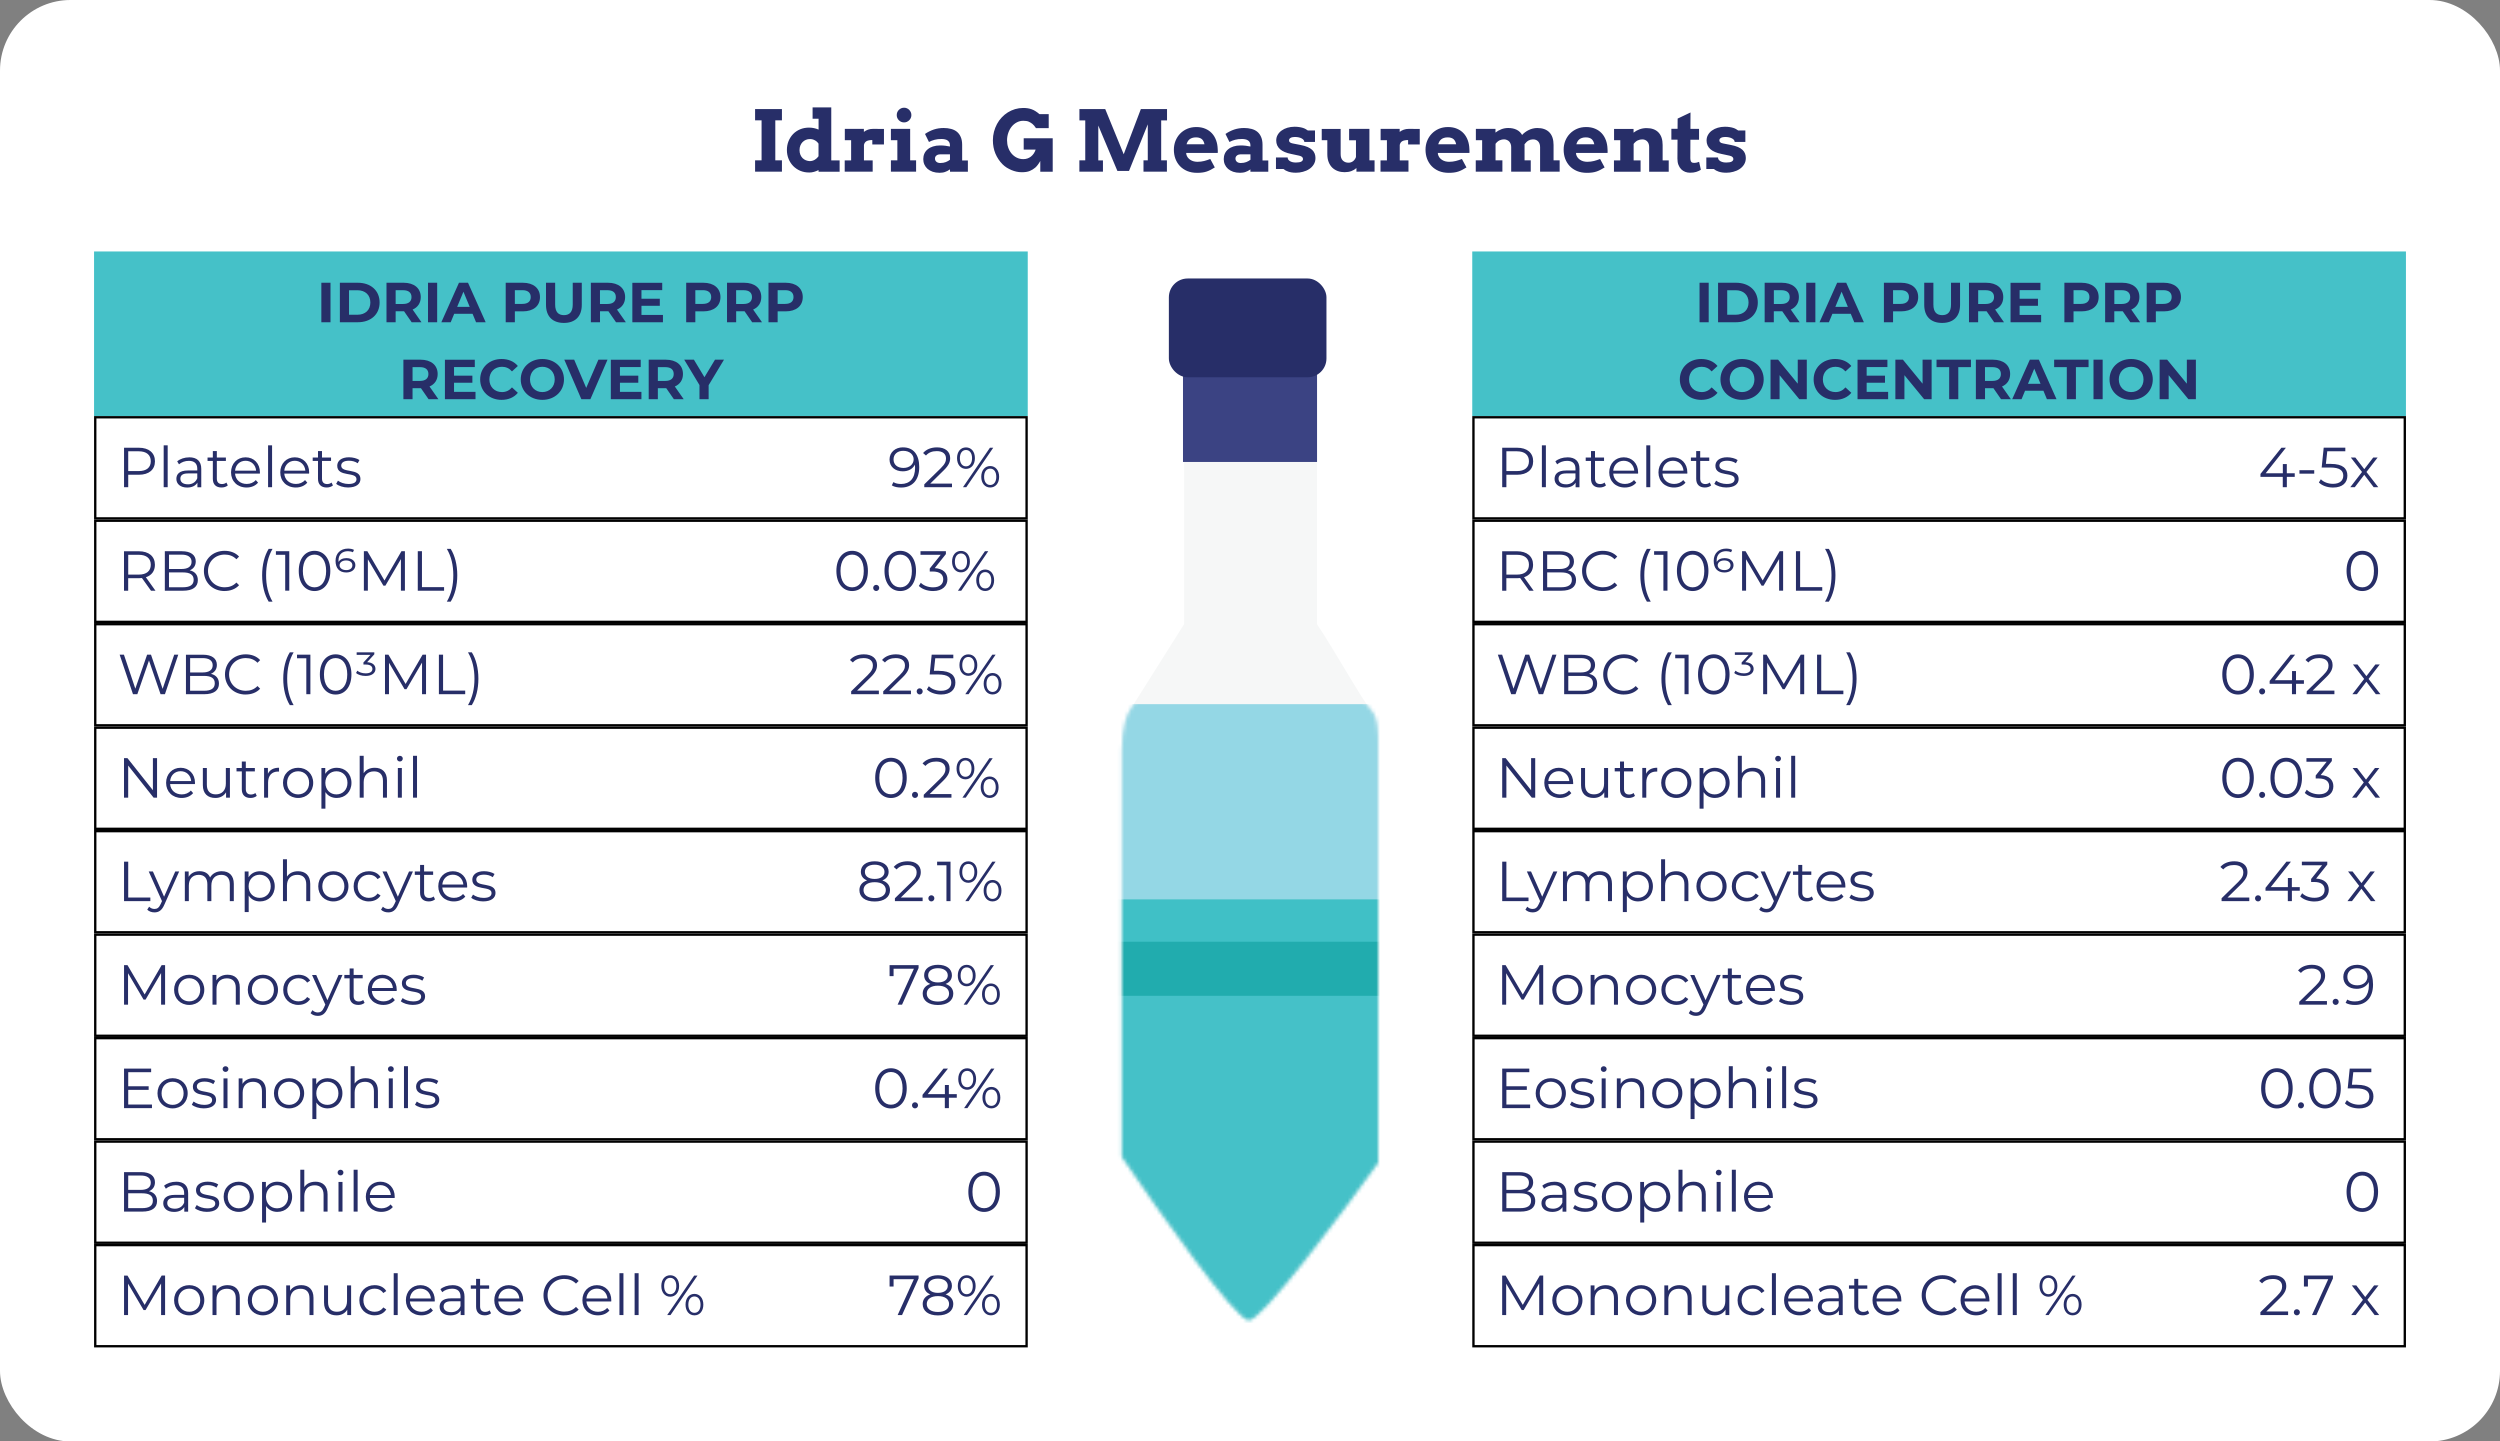 <svg xmlns="http://www.w3.org/2000/svg" xmlns:xlink="http://www.w3.org/1999/xlink" id="Layer_1" data-name="Layer 1" viewBox="0 0 693.73 400"><rect x="0" y="0" width="693.73" height="400" fill="#808080" stroke="none"/><defs><style>      .cls-1 {        mask: url(#mask);      }      .cls-2 {        fill: #94d7e5;      }      .cls-3 {        fill: none;        stroke: #000;        stroke-width: .65px;      }      .cls-4 {        fill: #fff;      }      .cls-5 {        fill: #3b4383;      }      .cls-6 {        fill: #21acae;      }      .cls-7 {        fill: #40c0c6;      }      .cls-8 {        fill: #f6f7f7;      }      .cls-9 {        fill: #272e68;      }      .cls-10 {        fill: #45c1c8;      }    </style><mask id="mask" x="302.43" y="100.78" width="86.92" height="270.18" maskUnits="userSpaceOnUse"><g id="mask0_627_474" data-name="mask0 627 474"><path class="cls-8" d="M328.59,173.22v-72.44h36.87v72.44c4.79,7.07,12.92,21.73,15.01,23.82,2.09,2.09,1.96,7.18,1.96,9.46v116.17c-10.44,14.57-32.24,43.72-35.9,43.72s-25.02-30.24-35.24-45.36v-112.58c0-6.79,1.52-10.44,2.28-11.42l15.01-23.82Z"></path></g></mask></defs><rect class="cls-4" width="693.73" height="400" rx="19.58" ry="19.58"></rect><path class="cls-9" d="M209.53,30.26h7.45v3.14h-1.84v11.1h1.84v3.14h-7.45v-3.14h1.8v-11.1h-1.8v-3.14ZM225.47,29.8h5.2v14.71h2.32v3.14h-5.85v-.46c-.41.21-.84.38-1.27.5-.43.12-.86.18-1.31.18-.91,0-1.75-.16-2.51-.48-.76-.33-1.41-.78-1.96-1.34-.54-.57-.97-1.23-1.27-1.98-.31-.76-.46-1.58-.46-2.46s.15-1.68.45-2.43c.31-.76.73-1.41,1.26-1.97.54-.56,1.19-1,1.94-1.32.76-.32,1.59-.48,2.49-.48.5,0,.97.05,1.4.15.44.09.85.23,1.25.4v-3.02h-1.66v-3.14ZM224.75,44.71c.5-.02.96-.15,1.36-.39.41-.24.75-.57,1.02-.96v-3.5c-.27-.41-.61-.72-1.04-.94-.42-.23-.87-.34-1.34-.33-.4,0-.77.06-1.12.21-.34.15-.65.35-.92.62-.26.27-.47.59-.62.96-.15.37-.23.8-.23,1.27s.08.89.23,1.27c.15.37.36.7.62.96.27.26.57.46.92.6.35.14.73.21,1.12.23ZM245.28,40.09h-3.22v-1.23c-.31,0-.6.02-.86.07-.26.04-.49.11-.69.21-.19.1-.36.24-.49.41-.13.18-.22.39-.28.65v4.3h2.42v3.14h-7.76v-3.14h1.78v-5.6h-1.75v-3.14h5.29v.84c.34-.27.72-.47,1.14-.62.42-.15.88-.22,1.38-.22s1.02,0,1.56.01c.53,0,1.03.01,1.49.01v4.3ZM247.23,35.76h5.33v8.74h1.65v3.14h-6.99v-3.14h1.79v-5.6h-1.79v-3.14ZM248.84,31.93c0-.28.05-.55.15-.79.11-.25.25-.47.44-.65.18-.18.4-.33.64-.44.25-.11.53-.16.81-.16s.54.05.78.16c.25.11.46.25.64.44.18.18.33.4.44.65.11.24.16.51.16.79s-.05.55-.16.8c-.11.24-.25.46-.44.64-.19.18-.4.33-.64.44-.24.11-.5.16-.78.16s-.56-.05-.81-.16c-.24-.11-.46-.25-.64-.44-.18-.18-.33-.4-.44-.64-.1-.25-.15-.52-.15-.8ZM263.6,47.01c-.27.17-.51.31-.73.44-.22.11-.44.21-.67.28-.22.08-.45.13-.69.16-.24.04-.5.06-.78.06-.71,0-1.35-.1-1.92-.29-.56-.2-1.03-.47-1.42-.8-.38-.34-.68-.75-.88-1.2-.21-.47-.31-.97-.31-1.51s.1-1.06.31-1.53c.21-.47.52-.86.92-1.19.4-.34.88-.6,1.46-.78.58-.19,1.24-.29,1.98-.29.54,0,1.04.03,1.48.09.45.05.87.12,1.25.21v-.37c0-.3-.06-.55-.17-.77-.12-.22-.28-.4-.48-.54-.21-.15-.45-.25-.75-.31-.29-.07-.61-.1-.95-.1-.72,0-1.35.07-1.9.22-.54.14-1.07.34-1.57.61l-1.1-2.23c.78-.54,1.6-.94,2.45-1.23.86-.28,1.76-.42,2.72-.42.74,0,1.43.08,2.06.25.63.16,1.18.43,1.63.8.45.37.8.85,1.06,1.45.26.6.39,1.32.39,2.18v4.32h1.59v3.14h-4.96v-.64ZM260.99,45.23c.54,0,1.04-.09,1.48-.26.44-.18.82-.39,1.14-.64v-1.51h-2.75c-.18,0-.35.03-.52.08-.17.05-.32.13-.46.23-.13.1-.24.22-.32.37-.08.15-.11.31-.11.5,0,.35.12.65.38.88.26.24.65.36,1.17.36ZM288.67,47.65v-2.98c-.47.83-.94,1.45-1.39,1.84-.45.39-.97.7-1.54.94-.57.24-1.33.35-2.28.34-.48,0-.95-.06-1.42-.16-.47-.11-.93-.25-1.38-.44-.44-.19-.88-.42-1.31-.68-.42-.27-.8-.57-1.15-.92-.85-.86-1.51-1.85-1.98-2.97-.47-1.13-.7-2.36-.7-3.69,0-.82.1-1.61.3-2.37.2-.76.48-1.48.84-2.15.36-.67.79-1.27,1.3-1.81.51-.55,1.08-1.02,1.7-1.41.63-.39,1.3-.69,2.02-.91.72-.21,1.47-.32,2.26-.32.9,0,1.69.12,2.35.37.67.24,1.38.68,2.15,1.34h2.57v3.88h-3.54c-.35-.54-.69-.94-1-1.18-.31-.24-.64-.45-1.01-.61-.36-.16-.86-.24-1.51-.24s-1.24.15-1.79.44c-.55.29-1.03.68-1.43,1.18-.4.49-.71,1.07-.94,1.74-.23.67-.34,1.35-.34,2.05s.1,1.36.31,1.98c.21.63.52,1.19.94,1.7.42.5.91.88,1.47,1.15.56.27,1.15.4,1.79.4.81,0,1.52-.24,2.12-.71.6-.47,1.04-1.12,1.31-1.94h-3.32v-3.14h8.05v9.28h-3.43ZM299.53,44.5h1.62v-11.09h-1.62v-3.15h7.16l5.13,12.55,4.76-12.55h7.26v3.15h-1.62v11.09h1.59v3.14h-6.5v-3.14h1.19v-10l-5.21,12.94h-3.22l-5.3-12.6v9.66h1.29v3.14h-6.54v-3.14ZM329.16,42.45l.03.36c.08.34.22.65.42.91.21.26.45.48.72.65.28.18.58.31.92.4.34.08.68.13,1.02.13s.67-.02.98-.06c.31-.05.61-.1.9-.17.29-.08.58-.16.85-.25.28-.1.56-.2.84-.31l1.26,2.35c-.44.27-.84.5-1.2.69-.36.18-.72.34-1.09.46-.37.12-.76.21-1.17.26-.41.06-.9.09-1.45.09-1.03,0-1.95-.17-2.75-.5-.8-.34-1.48-.81-2.03-1.39-.54-.58-.96-1.26-1.25-2.04-.28-.78-.42-1.61-.42-2.48s.15-1.69.45-2.46c.31-.76.73-1.43,1.28-2,.55-.57,1.21-1.02,1.97-1.35.76-.33,1.61-.49,2.55-.49s1.76.16,2.48.47c.73.31,1.34.73,1.84,1.28.5.54.88,1.19,1.15,1.93.27.73.41,1.53.44,2.37.02.19.03.38.03.57,0,.18,0,.37-.01.57h-8.75ZM331.9,38.12c-.43,0-.79.05-1.1.16-.3.1-.55.24-.76.42-.21.18-.37.38-.49.61-.12.23-.22.47-.29.72h4.97c-.05-.26-.13-.5-.23-.73-.1-.23-.24-.43-.41-.61-.18-.18-.4-.31-.68-.41-.27-.11-.61-.16-1.01-.16ZM346.98,47.01c-.27.17-.51.31-.73.44-.22.11-.44.21-.67.28-.22.08-.45.13-.69.16-.24.04-.5.06-.78.06-.71,0-1.35-.1-1.92-.29-.56-.2-1.03-.47-1.42-.8-.38-.34-.68-.75-.88-1.2-.21-.47-.31-.97-.31-1.51s.1-1.06.31-1.53c.21-.47.52-.86.92-1.19.4-.34.88-.6,1.46-.78.58-.19,1.24-.29,1.98-.29.54,0,1.04.03,1.48.09.45.05.87.12,1.25.21v-.37c0-.3-.06-.55-.17-.77-.11-.22-.27-.4-.48-.54-.21-.15-.45-.25-.75-.31-.29-.07-.61-.1-.95-.1-.72,0-1.36.07-1.9.22-.54.14-1.07.34-1.57.61l-1.1-2.23c.78-.54,1.59-.94,2.44-1.23.86-.28,1.76-.42,2.72-.42.74,0,1.43.08,2.05.25.64.16,1.18.43,1.63.8.45.37.8.85,1.05,1.45.26.6.39,1.32.39,2.18v4.32h1.6v3.14h-4.96v-.64ZM344.37,45.23c.54,0,1.04-.09,1.48-.26.44-.18.82-.39,1.14-.64v-1.51h-2.75c-.17,0-.35.03-.51.08-.17.05-.32.13-.46.23-.13.1-.24.22-.32.37-.08.15-.12.31-.12.5,0,.35.13.65.38.88.26.24.65.36,1.17.36ZM361.94,39.4c0-.18-.06-.36-.18-.53-.12-.17-.29-.31-.52-.44-.23-.13-.51-.23-.85-.31-.33-.08-.7-.11-1.12-.11-.16,0-.33.02-.52.05-.18.02-.36.07-.51.14-.15.07-.28.16-.39.29-.1.11-.15.26-.15.45,0,.09.01.18.03.26.03.08.08.16.16.24.08.08.18.15.31.22.14.06.31.11.53.15l2.16.42c.78.15,1.43.34,1.96.57.53.23.95.5,1.27.8s.55.65.69,1.02c.14.37.22.78.22,1.22,0,.68-.16,1.28-.48,1.79-.31.51-.73.94-1.25,1.28-.51.34-1.09.59-1.74.76-.64.18-1.29.26-1.95.26-.43,0-.82-.03-1.17-.08-.34-.05-.66-.13-.94-.22-.28-.09-.52-.2-.75-.32-.22-.13-.41-.27-.6-.42h-2.08v-3.19h3.25v.07c0,.22.08.42.21.58.13.16.3.3.5.41.21.11.45.2.72.26.27.05.55.08.85.08.69,0,1.19-.09,1.5-.26.31-.18.47-.42.47-.7,0-.22-.08-.41-.23-.56-.15-.16-.42-.29-.81-.38l-2.2-.47c-1.38-.27-2.43-.71-3.13-1.33-.7-.63-1.06-1.43-1.06-2.41,0-.57.13-1.09.4-1.56.27-.47.63-.88,1.09-1.2.46-.34,1-.6,1.61-.78.62-.18,1.28-.28,1.98-.28.48,0,.91.03,1.28.09.37.05.71.13,1.01.22.3.09.56.2.78.33.23.12.43.25.61.39h2v3.19h-2.96ZM374.38,35.76h5.62v8.74h1.43v3.14h-5.03v-1.01c-.41.37-.88.65-1.42.85s-1.17.3-1.88.3c-.66,0-1.28-.1-1.86-.31-.58-.21-1.09-.52-1.53-.93-.43-.42-.77-.94-1.02-1.57-.25-.63-.37-1.37-.37-2.21v-3.85h-1.55v-3.14h5.25v7c0,.8.2,1.39.61,1.79.41.39.93.59,1.58.59.46,0,.88-.14,1.25-.42.37-.28.64-.67.81-1.15v-4.66h-1.9v-3.14ZM393.96,40.09h-3.22v-1.23c-.31,0-.6.02-.86.07-.26.04-.49.11-.69.21-.19.1-.36.24-.49.41-.13.18-.22.39-.28.65v4.3h2.42v3.14h-7.76v-3.14h1.78v-5.6h-1.75v-3.14h5.29v.84c.34-.27.72-.47,1.14-.62.42-.15.88-.22,1.38-.22s1.02,0,1.56.01c.53,0,1.03.01,1.49.01v4.3ZM398.99,42.45l.03.36c.08.34.23.65.42.91.21.26.45.48.72.65.28.18.58.31.92.4.34.08.68.13,1.02.13s.67-.02.97-.06c.31-.05.62-.1.91-.17.29-.08.57-.16.85-.25.28-.1.55-.2.84-.31l1.26,2.35c-.44.27-.84.5-1.2.69-.36.18-.72.34-1.09.46-.37.12-.76.21-1.17.26-.41.06-.89.09-1.45.09-1.03,0-1.95-.17-2.75-.5-.8-.34-1.48-.81-2.03-1.39-.54-.58-.96-1.26-1.25-2.04-.28-.78-.42-1.61-.42-2.48s.15-1.69.45-2.46c.31-.76.73-1.43,1.29-2,.55-.57,1.21-1.02,1.97-1.35.76-.33,1.61-.49,2.55-.49s1.76.16,2.48.47c.73.31,1.34.73,1.84,1.28.5.54.88,1.19,1.15,1.93.27.73.41,1.53.44,2.37.02.19.03.38.03.57,0,.18,0,.37-.01.57h-8.75ZM401.74,38.12c-.43,0-.8.05-1.1.16-.3.1-.55.24-.76.42-.2.18-.37.38-.49.61-.12.23-.22.47-.29.72h4.97c-.05-.26-.13-.5-.23-.73-.1-.23-.24-.43-.41-.61-.18-.18-.4-.31-.68-.41-.27-.11-.61-.16-1.01-.16ZM409.54,35.76h5.44v1.03c.49-.39,1.04-.7,1.65-.93.61-.23,1.24-.34,1.89-.34.9,0,1.67.16,2.32.48.65.31,1.16.8,1.53,1.45.25-.28.53-.54.85-.77.32-.24.66-.44,1.02-.61.36-.18.73-.31,1.12-.4.4-.1.8-.15,1.22-.15,1.45,0,2.57.4,3.35,1.2s1.17,1.98,1.17,3.52v4.26h1.69v3.14h-5.43v-6.81c0-.67-.18-1.2-.53-1.58-.34-.38-.83-.57-1.45-.57-.43,0-.83.1-1.22.31-.37.2-.75.55-1.12,1.04,0,.08.01.17.01.26v4.21h1.72v3.14h-5.43v-6.84c0-.32-.05-.61-.15-.87-.1-.26-.24-.48-.41-.67-.18-.18-.39-.33-.63-.42-.24-.11-.5-.16-.79-.17-.38,0-.78.08-1.19.25-.41.18-.8.5-1.17.98v4.6h1.9v3.14h-7.39v-3.14h1.77v-5.6h-1.74v-3.14ZM437.33,42.45l.03.36c.08.34.22.65.42.91.2.26.45.48.72.65.28.18.58.31.92.4.34.08.68.13,1.02.13s.67-.02.97-.06c.31-.05.62-.1.91-.17.29-.08.57-.16.85-.25.28-.1.56-.2.84-.31l1.26,2.35c-.44.27-.84.5-1.21.69-.36.18-.72.34-1.09.46-.37.12-.76.21-1.17.26-.41.06-.9.09-1.45.09-1.03,0-1.95-.17-2.75-.5-.8-.34-1.48-.81-2.03-1.39-.54-.58-.96-1.26-1.25-2.04-.28-.78-.42-1.61-.42-2.48s.15-1.69.45-2.46c.31-.76.73-1.43,1.29-2,.55-.57,1.21-1.02,1.97-1.35.76-.33,1.61-.49,2.55-.49s1.76.16,2.48.47c.73.31,1.34.73,1.84,1.28.5.54.88,1.19,1.15,1.93.27.73.41,1.53.44,2.37.02.19.03.38.03.57,0,.18,0,.37-.01.57h-8.75ZM440.07,38.12c-.43,0-.8.05-1.1.16-.3.1-.55.24-.76.42-.21.18-.37.38-.49.61-.12.23-.22.47-.29.72h4.97c-.05-.26-.13-.5-.23-.73-.1-.23-.24-.43-.41-.61-.18-.18-.4-.31-.68-.41-.27-.11-.61-.16-1.01-.16ZM457.63,40.81c0-.67-.18-1.19-.53-1.56-.35-.38-.82-.57-1.4-.57-.4,0-.8.09-1.2.26-.41.18-.8.5-1.18.99v4.58h1.93v3.14h-7.39v-3.14h1.75v-5.6h-1.72v-3.14h5.41v1.04c.5-.39,1.05-.7,1.66-.92.62-.23,1.27-.34,1.95-.34,1.43,0,2.53.4,3.3,1.2.77.8,1.16,1.96,1.16,3.5v4.26h1.69v3.14h-5.43v-6.84ZM469.09,35.76h2.38v3.01h-2.4l-.02,5.02c0,.29.02.53.07.71.05.18.11.32.19.42.09.11.2.18.32.22.12.04.26.06.42.06.29,0,.55-.03.77-.08.22-.06.44-.13.67-.21l.49,2.21c-.39.24-.83.44-1.31.59-.47.15-1.04.22-1.7.22-.47,0-.91-.08-1.34-.24-.42-.16-.79-.4-1.11-.72-.32-.33-.58-.74-.77-1.23-.19-.49-.28-1.06-.28-1.71l.03-5.27h-1.71v-3.01h1.72l.02-2.84,3.57-1.7-.02,4.54ZM481.36,39.4c0-.18-.06-.36-.18-.53-.12-.17-.29-.31-.52-.44-.23-.13-.51-.23-.85-.31-.33-.08-.7-.11-1.12-.11-.16,0-.33.02-.52.05-.18.02-.36.07-.51.14-.15.07-.28.16-.39.29-.1.11-.15.26-.15.45,0,.09.01.18.03.26.03.08.08.16.16.24.08.08.18.15.31.22.14.06.31.11.53.15l2.16.42c.78.15,1.43.34,1.96.57.53.23.95.5,1.27.8s.55.65.69,1.02c.14.37.22.78.22,1.22,0,.68-.16,1.28-.48,1.79-.31.51-.73.94-1.25,1.28-.51.34-1.09.59-1.74.76-.64.18-1.29.26-1.95.26-.43,0-.82-.03-1.17-.08-.34-.05-.66-.13-.94-.22-.28-.09-.52-.2-.75-.32-.22-.13-.41-.27-.6-.42h-2.08v-3.19h3.25v.07c0,.22.08.42.21.58.13.16.3.3.5.41.21.11.45.2.72.26.27.05.55.08.85.08.69,0,1.19-.09,1.5-.26.31-.18.47-.42.47-.7,0-.22-.08-.41-.23-.56-.15-.16-.42-.29-.81-.38l-2.2-.47c-1.38-.27-2.43-.71-3.13-1.33-.7-.63-1.06-1.43-1.06-2.41,0-.57.13-1.09.4-1.56.27-.47.63-.88,1.09-1.2.46-.34,1-.6,1.61-.78.62-.18,1.28-.28,1.98-.28.48,0,.91.03,1.28.09.37.05.71.13,1.01.22.3.09.56.2.78.33.23.12.43.25.61.39h2v3.19h-2.96Z"></path><rect class="cls-10" x="26.1" y="69.78" width="259.09" height="45.68"></rect><path class="cls-9" d="M89.17,89.42v-10.96h2.54v10.96h-2.54ZM94.31,89.42v-10.96h4.98c3.59,0,6.05,2.16,6.05,5.48s-2.46,5.48-6.05,5.48h-4.98ZM96.85,87.34h2.32c2.18,0,3.6-1.3,3.6-3.4s-1.43-3.4-3.6-3.4h-2.32v6.8ZM116.96,89.42h-2.73l-2.11-3.05h-2.33v3.05h-2.54v-10.96h4.75c2.93,0,4.76,1.52,4.76,3.98,0,1.64-.83,2.85-2.26,3.46l2.46,3.52ZM114.19,82.44c0-1.21-.78-1.91-2.33-1.91h-2.07v3.82h2.07c1.55,0,2.33-.72,2.33-1.91ZM118.77,89.42v-10.96h2.54v10.96h-2.54ZM132.1,89.42l-.97-2.35h-5.09l-.97,2.35h-2.6l4.89-10.96h2.51l4.9,10.96h-2.66ZM126.86,85.15h3.48l-1.74-4.2-1.74,4.2ZM145.08,78.46c2.93,0,4.76,1.52,4.76,3.98s-1.83,3.96-4.76,3.96h-2.21v3.02h-2.54v-10.96h4.75ZM144.94,84.33c1.55,0,2.33-.7,2.33-1.9s-.78-1.91-2.33-1.91h-2.07v3.81h2.07ZM156.48,89.61c-3.12,0-4.97-1.79-4.97-5.01v-6.14h2.54v6.05c0,2.08.91,2.94,2.44,2.94s2.44-.86,2.44-2.94v-6.05h2.51v6.14c0,3.23-1.85,5.01-4.96,5.01ZM173.67,89.42h-2.73l-2.11-3.05h-2.33v3.05h-2.54v-10.96h4.75c2.93,0,4.76,1.52,4.76,3.98,0,1.64-.83,2.85-2.26,3.46l2.46,3.52ZM170.89,82.44c0-1.21-.78-1.91-2.33-1.91h-2.07v3.82h2.07c1.55,0,2.33-.72,2.33-1.91ZM177.99,87.39h5.97v2.04h-8.49v-10.96h8.29v2.04h-5.76v2.38h5.09v1.97h-5.09v2.54ZM195.16,78.46c2.93,0,4.76,1.52,4.76,3.98s-1.83,3.96-4.76,3.96h-2.21v3.02h-2.54v-10.96h4.75ZM195.02,84.33c1.55,0,2.33-.7,2.33-1.9s-.78-1.91-2.33-1.91h-2.07v3.81h2.07ZM211.45,89.42h-2.73l-2.11-3.05h-2.33v3.05h-2.54v-10.96h4.75c2.93,0,4.76,1.52,4.76,3.98,0,1.64-.83,2.85-2.26,3.46l2.46,3.52ZM208.67,82.44c0-1.21-.78-1.91-2.33-1.91h-2.07v3.82h2.07c1.55,0,2.33-.72,2.33-1.91ZM218,78.46c2.93,0,4.76,1.52,4.76,3.98s-1.83,3.96-4.76,3.96h-2.21v3.02h-2.54v-10.96h4.75ZM217.86,84.33c1.55,0,2.33-.7,2.33-1.9s-.78-1.91-2.33-1.91h-2.07v3.81h2.07Z"></path><path class="cls-9" d="M121.65,110.77h-2.73l-2.11-3.05h-2.33v3.05h-2.54v-10.96h4.75c2.93,0,4.76,1.52,4.76,3.98,0,1.64-.83,2.85-2.26,3.46l2.46,3.52ZM118.88,103.79c0-1.21-.78-1.91-2.33-1.91h-2.07v3.82h2.07c1.55,0,2.33-.72,2.33-1.91ZM125.98,108.74h5.97v2.04h-8.49v-10.96h8.29v2.04h-5.76v2.38h5.09v1.97h-5.09v2.54ZM139.18,110.96c-3.4,0-5.94-2.37-5.94-5.67s2.54-5.67,5.95-5.67c1.9,0,3.48.69,4.51,1.94l-1.63,1.5c-.74-.85-1.66-1.28-2.76-1.28-2.05,0-3.51,1.44-3.51,3.51s1.46,3.51,3.51,3.51c1.1,0,2.02-.44,2.76-1.3l1.63,1.5c-1.03,1.27-2.62,1.96-4.53,1.96ZM150.5,110.96c-3.46,0-6-2.41-6-5.67s2.54-5.67,6-5.67,6,2.4,6,5.67-2.55,5.67-6,5.67ZM150.5,108.8c1.96,0,3.43-1.43,3.43-3.51s-1.47-3.51-3.43-3.51-3.43,1.43-3.43,3.51,1.47,3.51,3.43,3.51ZM166.06,99.81h2.52l-4.75,10.96h-2.51l-4.73-10.96h2.74l3.34,7.83,3.38-7.83ZM172.02,108.74h5.97v2.04h-8.49v-10.96h8.29v2.04h-5.76v2.38h5.09v1.97h-5.09v2.54ZM189.72,110.77h-2.73l-2.11-3.05h-2.33v3.05h-2.54v-10.96h4.75c2.93,0,4.76,1.52,4.76,3.98,0,1.64-.83,2.85-2.26,3.46l2.46,3.52ZM186.95,103.79c0-1.21-.78-1.91-2.33-1.91h-2.07v3.82h2.07c1.55,0,2.33-.72,2.33-1.91ZM200.9,99.81l-4.26,7.08v3.88h-2.54v-3.92l-4.24-7.05h2.69l2.93,4.87,2.93-4.87h2.49Z"></path><rect class="cls-3" x="26.43" y="115.79" width="258.44" height="28.06"></rect><path class="cls-9" d="M38.52,124.24c2.79,0,4.48,1.41,4.48,3.76s-1.69,3.74-4.48,3.74h-2.94v3.46h-1.16v-10.96h4.1ZM38.49,130.72c2.19,0,3.35-1,3.35-2.73s-1.16-2.76-3.35-2.76h-2.91v5.48h2.91ZM45.42,135.2v-11.62h1.11v11.62h-1.11ZM52.51,126.9c2.13,0,3.34,1.07,3.34,3.2v5.11h-1.07v-1.28c-.5.85-1.47,1.36-2.83,1.36-1.86,0-3.01-.97-3.01-2.4,0-1.27.81-2.33,3.18-2.33h2.62v-.5c0-1.41-.8-2.18-2.33-2.18-1.07,0-2.07.38-2.74.97l-.5-.83c.83-.7,2.05-1.11,3.35-1.11ZM52.12,134.4c1.25,0,2.18-.6,2.62-1.68v-1.35h-2.58c-1.6,0-2.11.63-2.11,1.47,0,.96.77,1.55,2.08,1.55ZM62.82,133.9l.39.8c-.44.39-1.1.58-1.74.58-1.55,0-2.41-.88-2.41-2.4v-4.98h-1.47v-.94h1.47v-1.8h1.11v1.8h2.51v.94h-2.51v4.92c0,.97.5,1.5,1.43,1.5.45,0,.91-.14,1.22-.42ZM72.13,131.08c0,.09-.02.22-.02.34h-6.89c.13,1.72,1.44,2.87,3.24,2.87,1,0,1.9-.36,2.52-1.08l.63.72c-.74.88-1.88,1.35-3.18,1.35-2.57,0-4.32-1.75-4.32-4.2s1.71-4.18,4.03-4.18,3.99,1.71,3.99,4.18ZM68.14,127.86c-1.6,0-2.77,1.13-2.91,2.74h5.84c-.14-1.61-1.32-2.74-2.93-2.74ZM74.39,135.2v-11.62h1.11v11.62h-1.11ZM85.79,131.08c0,.09-.02.22-.02.34h-6.89c.13,1.72,1.44,2.87,3.24,2.87,1,0,1.9-.36,2.52-1.08l.63.72c-.74.88-1.88,1.35-3.18,1.35-2.57,0-4.32-1.75-4.32-4.2s1.71-4.18,4.03-4.18,3.99,1.71,3.99,4.18ZM81.8,127.86c-1.6,0-2.77,1.13-2.91,2.74h5.84c-.14-1.61-1.32-2.74-2.93-2.74ZM92,133.9l.39.8c-.44.39-1.1.58-1.74.58-1.55,0-2.41-.88-2.41-2.4v-4.98h-1.47v-.94h1.47v-1.8h1.11v1.8h2.51v.94h-2.51v4.92c0,.97.5,1.5,1.43,1.5.45,0,.91-.14,1.22-.42ZM96.63,135.28c-1.36,0-2.68-.44-3.35-1.02l.5-.88c.66.52,1.77.92,2.93.92,1.57,0,2.21-.53,2.21-1.35,0-2.15-5.34-.45-5.34-3.71,0-1.35,1.16-2.35,3.26-2.35,1.06,0,2.22.3,2.91.77l-.49.89c-.72-.5-1.58-.7-2.43-.7-1.49,0-2.15.58-2.15,1.36,0,2.22,5.34.55,5.34,3.71,0,1.43-1.25,2.35-3.4,2.35Z"></path><path class="cls-9" d="M250.58,124.14c2.91,0,4.5,2.02,4.5,5.48,0,3.73-2.04,5.67-5.01,5.67-.99,0-1.91-.17-2.6-.6l.45-.91c.56.38,1.32.52,2.13.52,2.37,0,3.88-1.52,3.88-4.5,0-.25-.02-.56-.05-.89-.55,1.21-1.83,1.88-3.35,1.88-2.18,0-3.69-1.28-3.69-3.29s1.61-3.37,3.74-3.37ZM250.71,129.85c1.68,0,2.82-1.03,2.82-2.4,0-1.21-1-2.35-2.9-2.35-1.58,0-2.68.92-2.68,2.38s1.06,2.37,2.76,2.37ZM258.14,134.2h6.03v1h-7.69v-.8l4.56-4.46c1.24-1.22,1.47-1.96,1.47-2.71,0-1.27-.89-2.05-2.57-2.05-1.28,0-2.27.39-2.99,1.22l-.8-.69c.85-1,2.21-1.57,3.88-1.57,2.22,0,3.63,1.13,3.63,2.96,0,1.05-.33,1.99-1.8,3.43l-3.73,3.67ZM268.05,130.11c-1.47,0-2.48-1.19-2.48-2.98s1-2.98,2.48-2.98,2.48,1.17,2.48,2.98-1.02,2.98-2.48,2.98ZM267.21,135.2l7.49-10.96h.92l-7.49,10.96h-.92ZM268.05,129.41c1.02,0,1.69-.85,1.69-2.27s-.67-2.27-1.69-2.27-1.69.86-1.69,2.27.66,2.27,1.69,2.27ZM274.77,135.28c-1.46,0-2.48-1.19-2.48-2.98s1.02-2.98,2.48-2.98,2.48,1.19,2.48,2.98-1,2.98-2.48,2.98ZM274.77,134.58c1.03,0,1.69-.86,1.69-2.27s-.66-2.27-1.69-2.27-1.69.85-1.69,2.27.67,2.27,1.69,2.27Z"></path><rect class="cls-3" x="26.43" y="144.5" width="258.44" height="28.06"></rect><path class="cls-9" d="M43.17,163.92h-1.27l-2.51-3.52c-.28.03-.56.05-.88.05h-2.94v3.48h-1.16v-10.96h4.1c2.79,0,4.48,1.41,4.48,3.76,0,1.72-.91,2.93-2.51,3.45l2.68,3.76ZM38.49,159.45c2.19,0,3.35-1.02,3.35-2.74s-1.16-2.76-3.35-2.76h-2.91v5.5h2.91ZM52.64,158.26c1.41.31,2.26,1.24,2.26,2.73,0,1.86-1.38,2.93-4.12,2.93h-5.04v-10.96h4.73c2.44,0,3.85,1.03,3.85,2.82,0,1.25-.67,2.08-1.68,2.49ZM50.39,153.91h-3.49v3.98h3.49c1.75,0,2.77-.67,2.77-1.99s-1.02-1.99-2.77-1.99ZM50.76,162.96c1.93,0,2.98-.63,2.98-2.07s-1.05-2.05-2.98-2.05h-3.87v4.12h3.87ZM62.31,164.01c-3.29,0-5.73-2.36-5.73-5.58s2.44-5.58,5.75-5.58c1.6,0,3.04.53,4.01,1.6l-.74.74c-.89-.91-1.99-1.3-3.24-1.3-2.65,0-4.64,1.94-4.64,4.54s1.99,4.54,4.64,4.54c1.25,0,2.35-.39,3.24-1.32l.74.74c-.97,1.07-2.41,1.61-4.03,1.61ZM74.56,166.96c-1.16-1.9-1.82-4.45-1.82-7.33s.66-5.47,1.82-7.33h1.07c-1.24,2.15-1.79,4.54-1.79,7.33s.55,5.18,1.79,7.33h-1.07ZM76.56,152.95h3.71v10.96h-1.13v-9.96h-2.58v-1ZM87.27,164.01c-2.54,0-4.37-2.08-4.37-5.58s1.83-5.58,4.37-5.58,4.39,2.08,4.39,5.58-1.85,5.58-4.39,5.58ZM87.27,162.98c1.91,0,3.23-1.61,3.23-4.54s-1.32-4.54-3.23-4.54-3.23,1.61-3.23,4.54,1.32,4.54,3.23,4.54ZM96.17,154.88c1.44,0,2.44.78,2.44,1.94,0,1.22-1.03,2.04-2.51,2.04-1.93,0-2.99-1.17-2.99-3.23s1.36-3.4,3.46-3.4c.6,0,1.24.11,1.66.36l-.3.66c-.41-.2-.88-.3-1.38-.3-1.57,0-2.62.92-2.62,2.55,0,.13,0,.28.03.45.3-.66,1.14-1.08,2.19-1.08ZM96.09,158.2c1.03,0,1.69-.53,1.69-1.33s-.63-1.35-1.75-1.35c-1.06,0-1.8.55-1.8,1.35,0,.63.56,1.33,1.86,1.33ZM111.4,152.95h.96v10.96h-1.11v-8.77l-4.31,7.38h-.55l-4.31-7.33v8.72h-1.11v-10.96h.96l4.76,8.13,4.71-8.13ZM115.93,163.92v-10.96h1.16v9.96h6.14v1h-7.3ZM125.06,166.96h-1.07c1.25-2.15,1.8-4.54,1.8-7.33s-.55-5.18-1.8-7.33h1.07c1.17,1.86,1.83,4.45,1.83,7.33s-.66,5.44-1.83,7.33Z"></path><path class="cls-9" d="M236.46,164.01c-2.54,0-4.37-2.08-4.37-5.58s1.83-5.58,4.37-5.58,4.38,2.08,4.38,5.58-1.85,5.58-4.38,5.58ZM236.46,162.98c1.91,0,3.23-1.61,3.23-4.54s-1.31-4.54-3.23-4.54-3.23,1.61-3.23,4.54,1.32,4.54,3.23,4.54ZM243.13,164c-.45,0-.83-.38-.83-.86s.37-.85.83-.85.85.36.85.85-.39.86-.85.86ZM249.81,164.01c-2.54,0-4.37-2.08-4.37-5.58s1.83-5.58,4.37-5.58,4.38,2.08,4.38,5.58-1.85,5.58-4.38,5.58ZM249.81,162.98c1.91,0,3.23-1.61,3.23-4.54s-1.32-4.54-3.23-4.54-3.23,1.61-3.23,4.54,1.32,4.54,3.23,4.54ZM259.38,157.65c2.35.13,3.52,1.36,3.52,3.12s-1.33,3.24-3.98,3.24c-1.58,0-3.1-.55-3.95-1.41l.55-.89c.7.74,1.97,1.27,3.4,1.27,1.82,0,2.82-.85,2.82-2.21s-.92-2.18-2.96-2.18h-.78v-.83l3.04-3.81h-5.61v-1h7.05v.8l-3.1,3.9ZM266.66,158.83c-1.47,0-2.47-1.19-2.47-2.98s1-2.98,2.47-2.98,2.48,1.17,2.48,2.98-1.02,2.98-2.48,2.98ZM265.82,163.92l7.49-10.96h.92l-7.49,10.96h-.92ZM266.66,158.12c1.02,0,1.69-.85,1.69-2.27s-.67-2.27-1.69-2.27-1.69.86-1.69,2.27.66,2.27,1.69,2.27ZM273.38,164c-1.46,0-2.48-1.19-2.48-2.98s1.02-2.98,2.48-2.98,2.48,1.19,2.48,2.98-1,2.98-2.48,2.98ZM273.38,163.29c1.03,0,1.69-.86,1.69-2.27s-.66-2.27-1.69-2.27-1.69.85-1.69,2.27.67,2.27,1.69,2.27Z"></path><rect class="cls-3" x="26.43" y="173.21" width="258.44" height="28.06"></rect><path class="cls-9" d="M48.36,181.67h1.11l-3.7,10.96h-1.22l-3.21-9.35-3.23,9.35h-1.21l-3.7-10.96h1.19l3.16,9.43,3.27-9.43h1.08l3.23,9.48,3.21-9.48ZM58.5,186.98c1.41.31,2.26,1.24,2.26,2.73,0,1.86-1.38,2.93-4.12,2.93h-5.04v-10.96h4.73c2.44,0,3.85,1.03,3.85,2.82,0,1.25-.67,2.08-1.68,2.49ZM56.25,182.62h-3.49v3.98h3.49c1.75,0,2.77-.67,2.77-1.99s-1.02-1.99-2.77-1.99ZM56.62,191.68c1.93,0,2.98-.63,2.98-2.07s-1.05-2.05-2.98-2.05h-3.87v4.12h3.87ZM68.16,192.73c-3.29,0-5.73-2.37-5.73-5.58s2.44-5.58,5.75-5.58c1.6,0,3.04.53,4.01,1.6l-.74.74c-.89-.91-1.99-1.3-3.24-1.3-2.65,0-4.64,1.94-4.64,4.54s1.99,4.54,4.64,4.54c1.25,0,2.35-.39,3.24-1.32l.74.74c-.97,1.07-2.41,1.61-4.03,1.61ZM80.42,195.67c-1.16-1.9-1.82-4.45-1.82-7.33s.66-5.47,1.82-7.33h1.06c-1.24,2.15-1.79,4.54-1.79,7.33s.55,5.18,1.79,7.33h-1.06ZM82.42,181.67h3.71v10.96h-1.13v-9.96h-2.58v-1ZM93.13,192.73c-2.54,0-4.37-2.08-4.37-5.58s1.83-5.58,4.37-5.58,4.39,2.08,4.39,5.58-1.85,5.58-4.39,5.58ZM93.13,191.69c1.91,0,3.23-1.61,3.23-4.54s-1.32-4.54-3.23-4.54-3.23,1.61-3.23,4.54,1.32,4.54,3.23,4.54ZM101.87,183.75c1.52.08,2.32.81,2.32,1.88s-.92,1.94-2.71,1.94c-1.14,0-2.18-.33-2.68-.83l.36-.63c.47.42,1.32.74,2.32.74,1.25,0,1.86-.49,1.86-1.22s-.58-1.22-1.83-1.22h-.66v-.58l1.96-2.11h-3.84v-.7h4.9v.55l-2,2.19ZM117.26,181.67h.96v10.96h-1.11v-8.77l-4.31,7.38h-.55l-4.31-7.33v8.72h-1.11v-10.96h.96l4.76,8.13,4.71-8.13ZM121.79,192.63v-10.96h1.16v9.96h6.14v1h-7.3ZM130.92,195.67h-1.06c1.25-2.15,1.8-4.54,1.8-7.33s-.55-5.18-1.8-7.33h1.06c1.17,1.86,1.83,4.45,1.83,7.33s-.66,5.43-1.83,7.33Z"></path><path class="cls-9" d="M237.85,191.63h6.03v1h-7.69v-.8l4.56-4.46c1.24-1.22,1.47-1.96,1.47-2.71,0-1.27-.89-2.05-2.57-2.05-1.28,0-2.27.39-2.99,1.22l-.8-.69c.85-1,2.21-1.57,3.88-1.57,2.22,0,3.63,1.13,3.63,2.96,0,1.05-.33,1.99-1.8,3.43l-3.73,3.67ZM246.75,191.63h6.03v1h-7.69v-.8l4.56-4.46c1.24-1.22,1.47-1.96,1.47-2.71,0-1.27-.89-2.05-2.57-2.05-1.28,0-2.27.39-2.99,1.22l-.8-.69c.85-1,2.21-1.57,3.88-1.57,2.22,0,3.63,1.13,3.63,2.96,0,1.05-.33,1.99-1.8,3.43l-3.73,3.67ZM255.2,192.71c-.45,0-.83-.38-.83-.86s.38-.85.83-.85.84.36.84.85-.39.86-.84.86ZM260.55,186.16c3.3,0,4.56,1.3,4.56,3.24s-1.3,3.32-3.98,3.32c-1.58,0-3.09-.55-3.93-1.41l.55-.89c.7.74,1.96,1.27,3.37,1.27,1.86,0,2.85-.91,2.85-2.24,0-1.41-.88-2.29-3.66-2.29h-2.33l.56-5.5h6v1h-5.01l-.38,3.49h1.41ZM268.71,187.54c-1.47,0-2.47-1.19-2.47-2.98s1-2.98,2.47-2.98,2.48,1.17,2.48,2.98-1.02,2.98-2.48,2.98ZM267.86,192.63l7.49-10.96h.92l-7.49,10.96h-.92ZM268.71,186.84c1.02,0,1.69-.85,1.69-2.27s-.67-2.27-1.69-2.27-1.69.86-1.69,2.27.66,2.27,1.69,2.27ZM275.43,192.71c-1.46,0-2.47-1.19-2.47-2.98s1.02-2.98,2.47-2.98,2.48,1.19,2.48,2.98-1,2.98-2.48,2.98ZM275.43,192.01c1.03,0,1.69-.86,1.69-2.27s-.66-2.27-1.69-2.27-1.69.85-1.69,2.27.67,2.27,1.69,2.27Z"></path><rect class="cls-3" x="26.43" y="201.93" width="258.44" height="28.06"></rect><path class="cls-9" d="M42.44,210.38h1.14v10.96h-.96l-7.05-8.9v8.9h-1.16v-10.96h.96l7.06,8.9v-8.9ZM54.11,217.23c0,.09-.02.22-.02.34h-6.89c.13,1.72,1.44,2.87,3.24,2.87,1,0,1.9-.36,2.52-1.08l.63.72c-.74.88-1.88,1.35-3.18,1.35-2.57,0-4.32-1.76-4.32-4.2s1.71-4.18,4.03-4.18,3.99,1.71,3.99,4.18ZM50.12,214c-1.6,0-2.77,1.13-2.91,2.74h5.84c-.14-1.61-1.32-2.74-2.93-2.74ZM62.69,213.11h1.11v8.24h-1.07v-1.5c-.58,1-1.64,1.58-2.96,1.58-2.1,0-3.48-1.18-3.48-3.54v-4.78h1.11v4.67c0,1.75.91,2.65,2.47,2.65,1.72,0,2.8-1.11,2.8-2.99v-4.32ZM70.86,220.05l.39.8c-.44.39-1.1.58-1.74.58-1.55,0-2.41-.88-2.41-2.4v-4.98h-1.47v-.94h1.47v-1.8h1.11v1.8h2.51v.94h-2.51v4.92c0,.97.5,1.5,1.43,1.5.45,0,.91-.14,1.22-.42ZM74.34,214.72c.52-1.1,1.57-1.68,3.09-1.68v1.08c-.09,0-.19-.02-.27-.02-1.72,0-2.77,1.1-2.77,3.04v4.2h-1.11v-8.24h1.06v1.61ZM82.73,221.43c-2.41,0-4.2-1.76-4.2-4.2s1.79-4.18,4.2-4.18,4.18,1.74,4.18,4.18-1.77,4.2-4.18,4.2ZM82.73,220.44c1.75,0,3.05-1.29,3.05-3.21s-1.3-3.21-3.05-3.21-3.07,1.28-3.07,3.21,1.32,3.21,3.07,3.21ZM93.43,213.05c2.35,0,4.1,1.69,4.1,4.18s-1.75,4.2-4.1,4.2c-1.32,0-2.44-.56-3.13-1.63v4.59h-1.11v-11.28h1.07v1.63c.67-1.1,1.82-1.69,3.18-1.69ZM93.35,220.44c1.74,0,3.07-1.29,3.07-3.21s-1.33-3.21-3.07-3.21-3.07,1.3-3.07,3.21,1.32,3.21,3.07,3.21ZM104,213.05c2,0,3.38,1.16,3.38,3.52v4.78h-1.11v-4.67c0-1.74-.91-2.63-2.47-2.63-1.77,0-2.88,1.1-2.88,2.98v4.32h-1.11v-11.62h1.11v4.82c.61-.96,1.69-1.5,3.09-1.5ZM110.96,211.31c-.45,0-.81-.36-.81-.8s.36-.78.81-.78.81.34.81.77c0,.45-.34.81-.81.81ZM110.4,221.35v-8.24h1.11v8.24h-1.11ZM114.61,221.35v-11.62h1.11v11.62h-1.11Z"></path><path class="cls-9" d="M247.23,221.44c-2.54,0-4.37-2.08-4.37-5.58s1.83-5.58,4.37-5.58,4.38,2.08,4.38,5.58-1.85,5.58-4.38,5.58ZM247.23,220.41c1.91,0,3.23-1.61,3.23-4.54s-1.31-4.54-3.23-4.54-3.23,1.61-3.23,4.54,1.32,4.54,3.23,4.54ZM253.9,221.43c-.45,0-.83-.38-.83-.86s.37-.85.83-.85.85.36.85.85-.39.86-.85.86ZM257.99,220.34h6.03v1h-7.69v-.8l4.56-4.46c1.24-1.22,1.47-1.96,1.47-2.71,0-1.27-.89-2.05-2.57-2.05-1.28,0-2.27.39-2.99,1.22l-.8-.69c.85-1,2.21-1.57,3.88-1.57,2.22,0,3.63,1.13,3.63,2.96,0,1.05-.33,1.99-1.8,3.43l-3.73,3.66ZM267.9,216.26c-1.47,0-2.47-1.19-2.47-2.98s1-2.98,2.47-2.98,2.48,1.17,2.48,2.98-1.02,2.98-2.48,2.98ZM267.06,221.35l7.49-10.96h.92l-7.49,10.96h-.92ZM267.9,215.55c1.02,0,1.69-.84,1.69-2.27s-.67-2.27-1.69-2.27-1.69.86-1.69,2.27.66,2.27,1.69,2.27ZM274.62,221.43c-1.46,0-2.48-1.19-2.48-2.98s1.02-2.98,2.48-2.98,2.48,1.19,2.48,2.98-1,2.98-2.48,2.98ZM274.62,220.72c1.03,0,1.69-.86,1.69-2.27s-.66-2.27-1.69-2.27-1.69.85-1.69,2.27.67,2.27,1.69,2.27Z"></path><rect class="cls-3" x="26.43" y="230.64" width="258.44" height="28.06"></rect><path class="cls-9" d="M34.42,250.06v-10.96h1.16v9.96h6.14v1h-7.3ZM48.62,241.82h1.1l-4.12,9.23c-.69,1.61-1.57,2.13-2.74,2.13-.77,0-1.5-.25-2-.75l.52-.83c.41.41.91.63,1.5.63.74,0,1.24-.34,1.71-1.38l.36-.8-3.68-8.22h1.16l3.1,7,3.1-7ZM61.56,241.76c2,0,3.32,1.16,3.32,3.52v4.78h-1.11v-4.67c0-1.74-.88-2.63-2.36-2.63-1.69,0-2.76,1.09-2.76,2.98v4.32h-1.11v-4.67c0-1.74-.88-2.63-2.38-2.63-1.68,0-2.76,1.09-2.76,2.98v4.32h-1.11v-8.24h1.06v1.5c.58-.99,1.64-1.57,3.02-1.57s2.43.58,2.93,1.74c.6-1.06,1.77-1.74,3.26-1.74ZM72.14,241.76c2.35,0,4.1,1.69,4.1,4.18s-1.75,4.2-4.1,4.2c-1.32,0-2.44-.56-3.13-1.63v4.59h-1.11v-11.28h1.07v1.63c.67-1.09,1.82-1.69,3.18-1.69ZM72.06,249.15c1.74,0,3.07-1.28,3.07-3.21s-1.33-3.21-3.07-3.21-3.07,1.3-3.07,3.21,1.32,3.21,3.07,3.21ZM82.71,241.76c2,0,3.38,1.16,3.38,3.52v4.78h-1.11v-4.67c0-1.74-.91-2.63-2.47-2.63-1.77,0-2.88,1.09-2.88,2.98v4.32h-1.11v-11.62h1.11v4.82c.61-.95,1.69-1.5,3.09-1.5ZM92.51,250.14c-2.41,0-4.2-1.76-4.2-4.2s1.79-4.18,4.2-4.18,4.18,1.74,4.18,4.18-1.77,4.2-4.18,4.2ZM92.51,249.15c1.75,0,3.05-1.28,3.05-3.21s-1.3-3.21-3.05-3.21-3.07,1.28-3.07,3.21,1.32,3.21,3.07,3.21ZM102.37,250.14c-2.46,0-4.24-1.74-4.24-4.2s1.79-4.18,4.24-4.18c1.39,0,2.57.55,3.23,1.63l-.83.56c-.56-.83-1.44-1.22-2.4-1.22-1.8,0-3.12,1.28-3.12,3.21s1.32,3.21,3.12,3.21c.96,0,1.83-.38,2.4-1.21l.83.56c-.66,1.06-1.83,1.63-3.23,1.63ZM113.49,241.82h1.1l-4.12,9.23c-.69,1.61-1.57,2.13-2.74,2.13-.77,0-1.5-.25-2-.75l.52-.83c.41.41.91.63,1.5.63.74,0,1.24-.34,1.71-1.38l.36-.8-3.68-8.22h1.16l3.1,7,3.1-7ZM120.33,248.76l.39.8c-.44.39-1.1.58-1.74.58-1.55,0-2.41-.88-2.41-2.4v-4.98h-1.47v-.94h1.47v-1.8h1.11v1.8h2.51v.94h-2.51v4.92c0,.97.5,1.5,1.43,1.5.45,0,.91-.14,1.22-.42ZM129.64,245.94c0,.09-.02.22-.02.34h-6.89c.13,1.72,1.44,2.87,3.24,2.87,1,0,1.9-.36,2.52-1.08l.63.72c-.74.88-1.88,1.35-3.18,1.35-2.57,0-4.32-1.76-4.32-4.2s1.71-4.18,4.03-4.18,3.99,1.71,3.99,4.18ZM125.65,242.72c-1.6,0-2.77,1.13-2.91,2.74h5.84c-.14-1.61-1.32-2.74-2.93-2.74ZM134.11,250.14c-1.36,0-2.68-.44-3.35-1.02l.5-.88c.66.52,1.77.92,2.93.92,1.57,0,2.21-.53,2.21-1.35,0-2.15-5.34-.45-5.34-3.71,0-1.35,1.16-2.35,3.26-2.35,1.07,0,2.22.3,2.91.77l-.49.89c-.72-.5-1.58-.7-2.43-.7-1.49,0-2.15.58-2.15,1.36,0,2.23,5.34.55,5.34,3.71,0,1.43-1.25,2.35-3.4,2.35Z"></path><path class="cls-9" d="M244.83,244.31c1.38.45,2.14,1.39,2.14,2.7,0,1.94-1.64,3.15-4.26,3.15s-4.23-1.21-4.23-3.15c0-1.32.75-2.24,2.12-2.7-1.11-.44-1.72-1.27-1.72-2.41,0-1.79,1.52-2.9,3.84-2.9s3.87,1.11,3.87,2.9c0,1.14-.63,1.97-1.75,2.41ZM240,241.93c0,1.21,1,1.97,2.71,1.97s2.73-.77,2.73-1.96-1.08-1.99-2.73-1.99-2.71.75-2.71,1.97ZM242.71,249.2c1.94,0,3.1-.85,3.1-2.21s-1.16-2.19-3.1-2.19-3.09.84-3.09,2.19,1.14,2.21,3.09,2.21ZM249.99,249.06h6.03v1h-7.69v-.8l4.56-4.46c1.24-1.22,1.47-1.96,1.47-2.71,0-1.27-.89-2.05-2.57-2.05-1.28,0-2.27.39-2.99,1.22l-.8-.69c.85-1,2.21-1.57,3.88-1.57,2.22,0,3.63,1.13,3.63,2.96,0,1.05-.33,1.99-1.8,3.43l-3.73,3.66ZM258.44,250.14c-.45,0-.83-.38-.83-.86s.37-.85.83-.85.84.36.84.85-.39.86-.84.86ZM260.05,239.1h3.71v10.96h-1.13v-9.96h-2.59v-1ZM268.7,244.97c-1.47,0-2.47-1.19-2.47-2.98s1-2.98,2.47-2.98,2.48,1.17,2.48,2.98-1.02,2.98-2.48,2.98ZM267.86,250.06l7.49-10.96h.92l-7.49,10.96h-.92ZM268.7,244.27c1.02,0,1.69-.84,1.69-2.27s-.67-2.27-1.69-2.27-1.69.86-1.69,2.27.66,2.27,1.69,2.27ZM275.42,250.14c-1.46,0-2.47-1.19-2.47-2.98s1.02-2.98,2.47-2.98,2.48,1.19,2.48,2.98-1,2.98-2.48,2.98ZM275.42,249.44c1.03,0,1.69-.86,1.69-2.27s-.66-2.27-1.69-2.27-1.69.85-1.69,2.27.67,2.27,1.69,2.27Z"></path><rect class="cls-3" x="26.43" y="259.36" width="258.44" height="28.06"></rect><path class="cls-9" d="M44.85,267.82h.96v10.96h-1.11v-8.77l-4.31,7.38h-.55l-4.31-7.33v8.72h-1.11v-10.96h.96l4.76,8.13,4.71-8.13ZM52.51,278.86c-2.41,0-4.2-1.75-4.2-4.2s1.79-4.18,4.2-4.18,4.18,1.74,4.18,4.18-1.77,4.2-4.18,4.2ZM52.51,277.87c1.75,0,3.05-1.28,3.05-3.21s-1.3-3.21-3.05-3.21-3.07,1.28-3.07,3.21,1.32,3.21,3.07,3.21ZM63.16,270.48c2,0,3.38,1.16,3.38,3.52v4.78h-1.11v-4.67c0-1.74-.91-2.63-2.47-2.63-1.77,0-2.88,1.1-2.88,2.98v4.32h-1.11v-8.24h1.07v1.52c.6-1,1.71-1.58,3.13-1.58ZM72.96,278.86c-2.41,0-4.2-1.75-4.2-4.2s1.79-4.18,4.2-4.18,4.18,1.74,4.18,4.18-1.77,4.2-4.18,4.2ZM72.96,277.87c1.75,0,3.05-1.28,3.05-3.21s-1.3-3.21-3.05-3.21-3.07,1.28-3.07,3.21,1.32,3.21,3.07,3.21ZM82.83,278.86c-2.46,0-4.24-1.74-4.24-4.2s1.79-4.18,4.24-4.18c1.39,0,2.57.55,3.23,1.63l-.83.56c-.56-.83-1.44-1.22-2.4-1.22-1.8,0-3.12,1.28-3.12,3.21s1.32,3.21,3.12,3.21c.96,0,1.83-.38,2.4-1.21l.83.56c-.66,1.06-1.83,1.63-3.23,1.63ZM93.94,270.54h1.1l-4.12,9.23c-.69,1.61-1.57,2.13-2.74,2.13-.77,0-1.5-.25-2-.75l.52-.83c.41.41.91.63,1.5.63.74,0,1.24-.34,1.71-1.38l.36-.8-3.68-8.22h1.16l3.1,7,3.1-7ZM100.78,277.48l.39.8c-.44.39-1.1.58-1.74.58-1.55,0-2.41-.88-2.41-2.4v-4.98h-1.47v-.94h1.47v-1.8h1.11v1.8h2.51v.94h-2.51v4.92c0,.97.5,1.5,1.43,1.5.45,0,.91-.14,1.22-.42ZM110.09,274.66c0,.09-.02.22-.02.34h-6.89c.13,1.72,1.44,2.87,3.24,2.87,1,0,1.9-.36,2.52-1.08l.63.72c-.74.88-1.88,1.35-3.18,1.35-2.57,0-4.32-1.75-4.32-4.2s1.71-4.18,4.03-4.18,3.99,1.71,3.99,4.18ZM106.1,271.43c-1.6,0-2.77,1.13-2.91,2.74h5.84c-.14-1.61-1.32-2.74-2.93-2.74ZM114.57,278.86c-1.36,0-2.68-.44-3.35-1.02l.5-.88c.66.52,1.77.92,2.93.92,1.57,0,2.21-.53,2.21-1.35,0-2.15-5.34-.45-5.34-3.71,0-1.35,1.16-2.35,3.26-2.35,1.06,0,2.22.3,2.91.77l-.49.89c-.72-.5-1.58-.7-2.43-.7-1.49,0-2.15.58-2.15,1.36,0,2.23,5.34.55,5.34,3.71,0,1.43-1.25,2.35-3.4,2.35Z"></path><path class="cls-9" d="M246.85,267.82h8.05v.8l-4.59,10.16h-1.22l4.51-9.96h-5.64v2.05h-1.11v-3.05ZM262.38,273.03c1.38.45,2.15,1.39,2.15,2.7,0,1.94-1.65,3.15-4.26,3.15s-4.23-1.21-4.23-3.15c0-1.32.75-2.24,2.12-2.7-1.11-.44-1.72-1.27-1.72-2.41,0-1.79,1.52-2.9,3.84-2.9s3.87,1.11,3.87,2.9c0,1.14-.63,1.97-1.75,2.41ZM257.56,270.65c0,1.21,1,1.97,2.71,1.97s2.73-.77,2.73-1.96-1.08-1.99-2.73-1.99-2.71.75-2.71,1.97ZM260.26,277.92c1.94,0,3.1-.85,3.1-2.21s-1.16-2.19-3.1-2.19-3.09.84-3.09,2.19,1.14,2.21,3.09,2.21ZM268.25,273.69c-1.47,0-2.47-1.19-2.47-2.98s1-2.98,2.47-2.98,2.48,1.17,2.48,2.98-1.02,2.98-2.48,2.98ZM267.41,278.78l7.49-10.96h.92l-7.49,10.96h-.92ZM268.25,272.98c1.02,0,1.69-.85,1.69-2.27s-.67-2.27-1.69-2.27-1.69.86-1.69,2.27.66,2.27,1.69,2.27ZM274.97,278.86c-1.46,0-2.47-1.19-2.47-2.98s1.02-2.98,2.47-2.98,2.48,1.19,2.48,2.98-1,2.98-2.48,2.98ZM274.97,278.15c1.03,0,1.69-.86,1.69-2.27s-.66-2.27-1.69-2.27-1.69.85-1.69,2.27.67,2.27,1.69,2.27Z"></path><rect class="cls-3" x="26.43" y="288.08" width="258.44" height="28.06"></rect><path class="cls-9" d="M35.58,306.49h6.59v1h-7.75v-10.96h7.52v1h-6.36v3.9h5.67v.99h-5.67v4.07ZM47.9,307.57c-2.41,0-4.2-1.75-4.2-4.2s1.79-4.18,4.2-4.18,4.18,1.74,4.18,4.18-1.77,4.2-4.18,4.2ZM47.9,306.59c1.75,0,3.05-1.28,3.05-3.21s-1.3-3.21-3.05-3.21-3.07,1.28-3.07,3.21,1.32,3.21,3.07,3.21ZM56.57,307.57c-1.36,0-2.68-.44-3.35-1.02l.5-.88c.66.52,1.77.92,2.93.92,1.57,0,2.21-.53,2.21-1.35,0-2.15-5.34-.45-5.34-3.71,0-1.35,1.16-2.35,3.26-2.35,1.06,0,2.22.3,2.91.77l-.49.89c-.72-.5-1.58-.7-2.43-.7-1.49,0-2.15.58-2.15,1.36,0,2.23,5.34.55,5.34,3.71,0,1.43-1.25,2.35-3.4,2.35ZM62.58,297.45c-.45,0-.81-.36-.81-.8s.36-.78.81-.78.81.34.81.77c0,.45-.34.81-.81.81ZM62.02,307.49v-8.24h1.11v8.24h-1.11ZM70.42,299.19c2,0,3.38,1.16,3.38,3.52v4.78h-1.11v-4.67c0-1.74-.91-2.63-2.47-2.63-1.77,0-2.88,1.1-2.88,2.98v4.32h-1.11v-8.24h1.06v1.52c.6-1,1.71-1.58,3.13-1.58ZM80.22,307.57c-2.41,0-4.2-1.75-4.2-4.2s1.79-4.18,4.2-4.18,4.18,1.74,4.18,4.18-1.77,4.2-4.18,4.2ZM80.22,306.59c1.75,0,3.05-1.28,3.05-3.21s-1.3-3.21-3.05-3.21-3.07,1.28-3.07,3.21,1.32,3.21,3.07,3.21ZM90.92,299.19c2.35,0,4.1,1.69,4.1,4.18s-1.75,4.2-4.1,4.2c-1.32,0-2.44-.56-3.13-1.63v4.59h-1.11v-11.28h1.07v1.63c.67-1.1,1.82-1.69,3.18-1.69ZM90.84,306.59c1.74,0,3.07-1.28,3.07-3.21s-1.33-3.21-3.07-3.21-3.07,1.3-3.07,3.21,1.32,3.21,3.07,3.21ZM101.49,299.19c2,0,3.38,1.16,3.38,3.52v4.78h-1.11v-4.67c0-1.74-.91-2.63-2.47-2.63-1.77,0-2.88,1.1-2.88,2.98v4.32h-1.11v-11.62h1.11v4.82c.61-.95,1.69-1.5,3.09-1.5ZM108.46,297.45c-.45,0-.81-.36-.81-.8s.36-.78.81-.78.81.34.81.77c0,.45-.34.81-.81.81ZM107.89,307.49v-8.24h1.11v8.24h-1.11ZM112.1,307.49v-11.62h1.11v11.62h-1.11ZM118.51,307.57c-1.36,0-2.68-.44-3.35-1.02l.5-.88c.66.52,1.77.92,2.93.92,1.57,0,2.21-.53,2.21-1.35,0-2.15-5.34-.45-5.34-3.71,0-1.35,1.16-2.35,3.26-2.35,1.06,0,2.22.3,2.91.77l-.49.89c-.72-.5-1.58-.7-2.43-.7-1.49,0-2.15.58-2.15,1.36,0,2.23,5.34.55,5.34,3.71,0,1.43-1.25,2.35-3.4,2.35Z"></path><path class="cls-9" d="M247.23,307.59c-2.54,0-4.37-2.08-4.37-5.58s1.83-5.58,4.37-5.58,4.38,2.08,4.38,5.58-1.85,5.58-4.38,5.58ZM247.23,306.55c1.91,0,3.23-1.61,3.23-4.54s-1.31-4.54-3.23-4.54-3.23,1.61-3.23,4.54,1.32,4.54,3.23,4.54ZM253.9,307.57c-.45,0-.83-.38-.83-.86s.37-.84.83-.84.85.36.85.84-.39.86-.85.86ZM265.5,303.61v1h-2.19v2.88h-1.13v-2.88h-6.19v-.81l5.81-7.27h1.25l-5.61,7.08h4.76v-2.54h1.1v2.54h2.19ZM268.38,302.4c-1.47,0-2.47-1.19-2.47-2.98s1-2.98,2.47-2.98,2.48,1.18,2.48,2.98-1.02,2.98-2.48,2.98ZM267.53,307.49l7.49-10.96h.92l-7.49,10.96h-.92ZM268.38,301.7c1.02,0,1.69-.85,1.69-2.27s-.67-2.27-1.69-2.27-1.69.86-1.69,2.27.66,2.27,1.69,2.27ZM275.1,307.57c-1.46,0-2.48-1.19-2.48-2.98s1.02-2.98,2.48-2.98,2.48,1.19,2.48,2.98-1,2.98-2.48,2.98ZM275.1,306.87c1.03,0,1.69-.86,1.69-2.27s-.66-2.27-1.69-2.27-1.69.84-1.69,2.27.67,2.27,1.69,2.27Z"></path><rect class="cls-3" x="26.43" y="316.79" width="258.44" height="28.06"></rect><path class="cls-9" d="M41.32,330.55c1.41.31,2.26,1.24,2.26,2.73,0,1.86-1.38,2.93-4.12,2.93h-5.04v-10.96h4.73c2.44,0,3.85,1.03,3.85,2.82,0,1.25-.67,2.08-1.68,2.49ZM39.07,326.2h-3.49v3.98h3.49c1.75,0,2.77-.67,2.77-1.99s-1.02-1.99-2.77-1.99ZM39.44,335.25c1.93,0,2.98-.63,2.98-2.07s-1.05-2.05-2.98-2.05h-3.87v4.12h3.87ZM48.87,327.91c2.13,0,3.34,1.06,3.34,3.2v5.11h-1.07v-1.28c-.5.84-1.47,1.36-2.83,1.36-1.86,0-3.01-.97-3.01-2.4,0-1.27.81-2.33,3.18-2.33h2.62v-.5c0-1.41-.8-2.18-2.33-2.18-1.07,0-2.07.38-2.74.97l-.5-.83c.83-.7,2.05-1.11,3.35-1.11ZM48.48,335.41c1.25,0,2.18-.59,2.62-1.68v-1.35h-2.58c-1.6,0-2.11.63-2.11,1.47,0,.96.77,1.55,2.08,1.55ZM57.44,336.29c-1.36,0-2.68-.44-3.35-1.02l.5-.88c.66.52,1.77.92,2.93.92,1.57,0,2.21-.53,2.21-1.35,0-2.15-5.34-.45-5.34-3.71,0-1.35,1.16-2.35,3.26-2.35,1.07,0,2.22.3,2.91.77l-.49.89c-.72-.5-1.58-.7-2.43-.7-1.49,0-2.15.58-2.15,1.36,0,2.22,5.34.55,5.34,3.71,0,1.42-1.25,2.35-3.4,2.35ZM66.26,336.29c-2.41,0-4.2-1.75-4.2-4.2s1.79-4.18,4.2-4.18,4.18,1.74,4.18,4.18-1.77,4.2-4.18,4.2ZM66.26,335.3c1.75,0,3.05-1.28,3.05-3.21s-1.3-3.21-3.05-3.21-3.07,1.29-3.07,3.21,1.32,3.21,3.07,3.21ZM76.96,327.91c2.35,0,4.1,1.69,4.1,4.18s-1.75,4.2-4.1,4.2c-1.32,0-2.44-.56-3.13-1.63v4.59h-1.11v-11.28h1.06v1.63c.67-1.1,1.82-1.69,3.18-1.69ZM76.88,335.3c1.74,0,3.07-1.28,3.07-3.21s-1.33-3.21-3.07-3.21-3.07,1.3-3.07,3.21,1.32,3.21,3.07,3.21ZM87.52,327.91c2,0,3.38,1.16,3.38,3.52v4.78h-1.11v-4.67c0-1.74-.91-2.63-2.47-2.63-1.77,0-2.88,1.1-2.88,2.98v4.32h-1.11v-11.62h1.11v4.83c.61-.96,1.69-1.5,3.09-1.5ZM94.49,326.17c-.45,0-.81-.36-.81-.8s.36-.78.81-.78.81.34.81.77c0,.45-.34.81-.81.81ZM93.93,336.21v-8.24h1.11v8.24h-1.11ZM98.13,336.21v-11.62h1.11v11.62h-1.11ZM109.53,332.09c0,.09-.02.22-.02.34h-6.89c.13,1.72,1.44,2.87,3.24,2.87,1,0,1.9-.36,2.52-1.08l.63.72c-.74.88-1.88,1.35-3.18,1.35-2.57,0-4.32-1.75-4.32-4.2s1.71-4.18,4.03-4.18,3.99,1.71,3.99,4.18ZM105.53,328.86c-1.6,0-2.77,1.13-2.91,2.74h5.84c-.14-1.61-1.32-2.74-2.93-2.74Z"></path><path class="cls-9" d="M273.08,336.3c-2.54,0-4.37-2.08-4.37-5.58s1.83-5.58,4.37-5.58,4.38,2.08,4.38,5.58-1.85,5.58-4.38,5.58ZM273.08,335.27c1.91,0,3.23-1.61,3.23-4.54s-1.31-4.54-3.23-4.54-3.23,1.61-3.23,4.54,1.32,4.54,3.23,4.54Z"></path><rect class="cls-3" x="26.43" y="345.51" width="258.44" height="28.06"></rect><path class="cls-9" d="M44.85,353.96h.96v10.96h-1.11v-8.77l-4.31,7.38h-.55l-4.31-7.33v8.73h-1.11v-10.96h.96l4.76,8.13,4.71-8.13ZM52.51,365c-2.41,0-4.2-1.75-4.2-4.2s1.79-4.18,4.2-4.18,4.18,1.74,4.18,4.18-1.77,4.2-4.18,4.2ZM52.51,364.01c1.75,0,3.05-1.28,3.05-3.21s-1.3-3.21-3.05-3.21-3.07,1.28-3.07,3.21,1.32,3.21,3.07,3.21ZM63.16,356.62c2,0,3.38,1.16,3.38,3.52v4.78h-1.11v-4.67c0-1.74-.91-2.63-2.47-2.63-1.77,0-2.88,1.1-2.88,2.98v4.32h-1.11v-8.24h1.07v1.52c.6-1,1.71-1.58,3.13-1.58ZM72.96,365c-2.41,0-4.2-1.75-4.2-4.2s1.79-4.18,4.2-4.18,4.18,1.74,4.18,4.18-1.77,4.2-4.18,4.2ZM72.96,364.01c1.75,0,3.05-1.28,3.05-3.21s-1.3-3.21-3.05-3.21-3.07,1.28-3.07,3.21,1.32,3.21,3.07,3.21ZM83.61,356.62c2,0,3.38,1.16,3.38,3.52v4.78h-1.11v-4.67c0-1.74-.91-2.63-2.47-2.63-1.77,0-2.88,1.1-2.88,2.98v4.32h-1.11v-8.24h1.07v1.52c.6-1,1.71-1.58,3.13-1.58ZM96.32,356.68h1.11v8.24h-1.07v-1.5c-.58,1-1.64,1.58-2.96,1.58-2.1,0-3.48-1.17-3.48-3.54v-4.78h1.11v4.67c0,1.76.91,2.65,2.47,2.65,1.72,0,2.8-1.11,2.8-2.99v-4.32ZM103.96,365c-2.46,0-4.24-1.74-4.24-4.2s1.79-4.18,4.24-4.18c1.39,0,2.57.55,3.23,1.63l-.83.56c-.56-.83-1.44-1.22-2.4-1.22-1.8,0-3.12,1.28-3.12,3.21s1.32,3.21,3.12,3.21c.96,0,1.83-.37,2.4-1.21l.83.56c-.66,1.06-1.83,1.63-3.23,1.63ZM109.25,364.92v-11.62h1.11v11.62h-1.11ZM120.65,360.8c0,.09-.02.22-.02.34h-6.89c.13,1.72,1.44,2.87,3.24,2.87,1,0,1.9-.36,2.52-1.08l.63.72c-.74.88-1.88,1.35-3.18,1.35-2.57,0-4.32-1.75-4.32-4.2s1.71-4.18,4.03-4.18,3.99,1.71,3.99,4.18ZM116.65,357.58c-1.6,0-2.77,1.13-2.91,2.74h5.84c-.14-1.61-1.32-2.74-2.93-2.74ZM125.56,356.62c2.13,0,3.34,1.06,3.34,3.2v5.11h-1.07v-1.28c-.5.84-1.47,1.36-2.83,1.36-1.86,0-3.01-.97-3.01-2.4,0-1.27.81-2.33,3.18-2.33h2.62v-.5c0-1.41-.8-2.18-2.33-2.18-1.07,0-2.07.37-2.74.97l-.5-.83c.83-.7,2.05-1.11,3.35-1.11ZM125.17,364.12c1.25,0,2.18-.59,2.62-1.68v-1.35h-2.58c-1.6,0-2.11.63-2.11,1.47,0,.96.77,1.55,2.08,1.55ZM135.87,363.62l.39.8c-.44.39-1.1.58-1.74.58-1.55,0-2.41-.88-2.41-2.4v-4.98h-1.47v-.94h1.47v-1.8h1.11v1.8h2.51v.94h-2.51v4.92c0,.97.5,1.5,1.43,1.5.45,0,.91-.14,1.22-.42ZM145.18,360.8c0,.09-.02.22-.02.34h-6.89c.13,1.72,1.44,2.87,3.24,2.87,1,0,1.9-.36,2.52-1.08l.63.72c-.74.88-1.88,1.35-3.18,1.35-2.57,0-4.32-1.75-4.32-4.2s1.71-4.18,4.03-4.18,3.99,1.71,3.99,4.18ZM141.19,357.58c-1.6,0-2.77,1.13-2.91,2.74h5.84c-.14-1.61-1.32-2.74-2.93-2.74ZM156.54,365.02c-3.29,0-5.73-2.36-5.73-5.58s2.44-5.58,5.75-5.58c1.6,0,3.04.53,4.01,1.6l-.74.73c-.89-.91-1.99-1.3-3.24-1.3-2.65,0-4.64,1.94-4.64,4.54s1.99,4.54,4.64,4.54c1.25,0,2.35-.39,3.24-1.32l.74.74c-.97,1.06-2.41,1.61-4.03,1.61ZM169.63,360.8c0,.09-.02.22-.02.34h-6.89c.13,1.72,1.44,2.87,3.24,2.87,1,0,1.9-.36,2.52-1.08l.63.72c-.74.88-1.88,1.35-3.18,1.35-2.57,0-4.32-1.75-4.32-4.2s1.71-4.18,4.03-4.18,3.99,1.71,3.99,4.18ZM165.63,357.58c-1.6,0-2.77,1.13-2.91,2.74h5.84c-.14-1.61-1.32-2.74-2.93-2.74ZM171.89,364.92v-11.62h1.11v11.62h-1.11ZM176.1,364.92v-11.62h1.11v11.62h-1.11ZM185.98,359.83c-1.47,0-2.47-1.19-2.47-2.98s1-2.98,2.47-2.98,2.47,1.17,2.47,2.98-1.02,2.98-2.47,2.98ZM185.14,364.92l7.49-10.96h.92l-7.49,10.96h-.92ZM185.98,359.13c1.02,0,1.69-.85,1.69-2.27s-.67-2.27-1.69-2.27-1.69.86-1.69,2.27.66,2.27,1.69,2.27ZM192.7,365c-1.46,0-2.47-1.19-2.47-2.98s1.02-2.98,2.47-2.98,2.47,1.19,2.47,2.98-1,2.98-2.47,2.98ZM192.7,364.3c1.03,0,1.69-.86,1.69-2.27s-.66-2.27-1.69-2.27-1.69.84-1.69,2.27.67,2.27,1.69,2.27Z"></path><path class="cls-9" d="M246.85,353.96h8.05v.8l-4.59,10.16h-1.22l4.51-9.96h-5.64v2.05h-1.11v-3.06ZM262.38,359.18c1.38.45,2.15,1.39,2.15,2.69,0,1.94-1.65,3.15-4.26,3.15s-4.23-1.2-4.23-3.15c0-1.31.75-2.24,2.12-2.69-1.11-.44-1.72-1.27-1.72-2.41,0-1.79,1.52-2.9,3.84-2.9s3.87,1.11,3.87,2.9c0,1.14-.63,1.97-1.75,2.41ZM257.56,356.79c0,1.21,1,1.97,2.71,1.97s2.73-.77,2.73-1.96-1.08-1.99-2.73-1.99-2.71.75-2.71,1.97ZM260.26,364.06c1.94,0,3.1-.85,3.1-2.21s-1.16-2.19-3.1-2.19-3.09.85-3.09,2.19,1.14,2.21,3.09,2.21ZM268.25,359.83c-1.47,0-2.47-1.19-2.47-2.98s1-2.98,2.47-2.98,2.48,1.17,2.48,2.98-1.02,2.98-2.48,2.98ZM267.41,364.92l7.49-10.96h.92l-7.49,10.96h-.92ZM268.25,359.13c1.02,0,1.69-.85,1.69-2.27s-.67-2.27-1.69-2.27-1.69.86-1.69,2.27.66,2.27,1.69,2.27ZM274.97,365c-1.46,0-2.47-1.19-2.47-2.98s1.02-2.98,2.47-2.98,2.48,1.19,2.48,2.98-1,2.98-2.48,2.98ZM274.97,364.3c1.03,0,1.69-.86,1.69-2.27s-.66-2.27-1.69-2.27-1.69.84-1.69,2.27.67,2.27,1.69,2.27Z"></path><path class="cls-8" d="M328.59,173.22v-72.44h36.87v72.44c4.79,7.07,12.92,21.73,15.01,23.82,2.09,2.09,1.96,7.18,1.96,9.46v116.17c-10.44,14.57-32.24,43.72-35.9,43.72s-25.02-30.24-35.24-45.36v-112.58c0-6.79,1.52-10.44,2.28-11.42l15.01-23.82Z"></path><rect class="cls-5" x="328.27" y="100.78" width="37.2" height="27.41"></rect><rect class="cls-9" x="324.35" y="77.28" width="43.73" height="27.41" rx="5.22" ry="5.22"></rect><g class="cls-1"><g><rect class="cls-2" x="305.42" y="195.4" width="80.92" height="88.1"></rect><rect class="cls-7" x="305.42" y="249.57" width="80.92" height="88.1"></rect><rect class="cls-6" x="305.42" y="261.32" width="80.92" height="88.1"></rect><rect class="cls-10" x="302.43" y="276.33" width="86.92" height="94.63"></rect></g></g><rect class="cls-10" x="408.54" y="69.78" width="259.09" height="45.68"></rect><path class="cls-9" d="M471.61,89.42v-10.96h2.54v10.96h-2.54ZM476.75,89.42v-10.96h4.98c3.59,0,6.05,2.16,6.05,5.48s-2.46,5.48-6.05,5.48h-4.98ZM479.29,87.34h2.32c2.18,0,3.6-1.3,3.6-3.4s-1.42-3.4-3.6-3.4h-2.32v6.8ZM499.4,89.42h-2.73l-2.11-3.05h-2.34v3.05h-2.54v-10.96h4.74c2.93,0,4.76,1.52,4.76,3.98,0,1.64-.83,2.85-2.25,3.46l2.46,3.52ZM496.63,82.44c0-1.21-.78-1.91-2.33-1.91h-2.07v3.82h2.07c1.55,0,2.33-.72,2.33-1.91ZM501.21,89.42v-10.96h2.54v10.96h-2.54ZM514.54,89.42l-.97-2.35h-5.09l-.97,2.35h-2.6l4.89-10.96h2.51l4.9,10.96h-2.66ZM509.29,85.15h3.48l-1.74-4.2-1.74,4.2ZM527.52,78.46c2.93,0,4.76,1.52,4.76,3.98s-1.83,3.96-4.76,3.96h-2.21v3.02h-2.54v-10.96h4.75ZM527.38,84.33c1.55,0,2.34-.7,2.34-1.9s-.78-1.91-2.34-1.91h-2.07v3.81h2.07ZM538.92,89.61c-3.12,0-4.96-1.79-4.96-5.01v-6.14h2.54v6.05c0,2.08.91,2.94,2.45,2.94s2.44-.86,2.44-2.94v-6.05h2.51v6.14c0,3.23-1.85,5.01-4.97,5.01ZM556.1,89.42h-2.73l-2.11-3.05h-2.34v3.05h-2.54v-10.96h4.75c2.93,0,4.76,1.52,4.76,3.98,0,1.64-.83,2.85-2.26,3.46l2.46,3.52ZM553.33,82.44c0-1.21-.78-1.91-2.33-1.91h-2.07v3.82h2.07c1.55,0,2.33-.72,2.33-1.91ZM560.43,87.39h5.97v2.04h-8.49v-10.96h8.29v2.04h-5.77v2.38h5.09v1.97h-5.09v2.54ZM577.6,78.46c2.93,0,4.76,1.52,4.76,3.98s-1.83,3.96-4.76,3.96h-2.21v3.02h-2.54v-10.96h4.75ZM577.46,84.33c1.55,0,2.34-.7,2.34-1.9s-.78-1.91-2.34-1.91h-2.07v3.81h2.07ZM593.88,89.42h-2.73l-2.11-3.05h-2.34v3.05h-2.54v-10.96h4.75c2.93,0,4.76,1.52,4.76,3.98,0,1.64-.83,2.85-2.26,3.46l2.46,3.52ZM591.11,82.44c0-1.21-.78-1.91-2.33-1.91h-2.07v3.82h2.07c1.55,0,2.33-.72,2.33-1.91ZM600.44,78.46c2.93,0,4.76,1.52,4.76,3.98s-1.83,3.96-4.76,3.96h-2.21v3.02h-2.54v-10.96h4.75ZM600.29,84.33c1.55,0,2.33-.7,2.33-1.9s-.78-1.91-2.33-1.91h-2.07v3.81h2.07Z"></path><path class="cls-9" d="M472.08,110.96c-3.4,0-5.94-2.37-5.94-5.67s2.54-5.67,5.95-5.67c1.89,0,3.48.69,4.51,1.94l-1.63,1.5c-.74-.85-1.66-1.28-2.76-1.28-2.05,0-3.51,1.44-3.51,3.51s1.46,3.51,3.51,3.51c1.1,0,2.02-.44,2.76-1.3l1.63,1.5c-1.03,1.27-2.62,1.96-4.53,1.96ZM483.41,110.96c-3.46,0-6-2.41-6-5.67s2.54-5.67,6-5.67,6,2.4,6,5.67-2.55,5.67-6,5.67ZM483.41,108.8c1.96,0,3.43-1.43,3.43-3.51s-1.47-3.51-3.43-3.51-3.43,1.43-3.43,3.51,1.47,3.51,3.43,3.51ZM498.86,99.81h2.51v10.96h-2.08l-5.47-6.66v6.66h-2.51v-10.96h2.1l5.45,6.66v-6.66ZM509.21,110.96c-3.4,0-5.94-2.37-5.94-5.67s2.54-5.67,5.95-5.67c1.9,0,3.48.69,4.51,1.94l-1.63,1.5c-.74-.85-1.66-1.28-2.76-1.28-2.05,0-3.51,1.44-3.51,3.51s1.46,3.51,3.51,3.51c1.1,0,2.02-.44,2.76-1.3l1.63,1.5c-1.03,1.27-2.62,1.96-4.53,1.96ZM517.97,108.74h5.97v2.04h-8.49v-10.96h8.29v2.04h-5.76v2.38h5.09v1.97h-5.09v2.54ZM533.5,99.81h2.51v10.96h-2.08l-5.47-6.66v6.66h-2.51v-10.96h2.1l5.45,6.66v-6.66ZM540.88,110.77v-8.9h-3.51v-2.07h9.55v2.07h-3.51v8.9h-2.54ZM558,110.77h-2.73l-2.11-3.05h-2.33v3.05h-2.54v-10.96h4.75c2.93,0,4.76,1.52,4.76,3.98,0,1.64-.83,2.85-2.26,3.46l2.46,3.52ZM555.23,103.79c0-1.21-.78-1.91-2.34-1.91h-2.07v3.82h2.07c1.55,0,2.34-.72,2.34-1.91ZM568,110.77l-.97-2.35h-5.09l-.97,2.35h-2.6l4.89-10.96h2.51l4.9,10.96h-2.66ZM562.75,106.5h3.48l-1.74-4.2-1.74,4.2ZM573.52,110.77v-8.9h-3.51v-2.07h9.55v2.07h-3.51v8.9h-2.54ZM580.93,110.77v-10.96h2.54v10.96h-2.54ZM591.38,110.96c-3.46,0-6-2.41-6-5.67s2.54-5.67,6-5.67,6,2.4,6,5.67-2.55,5.67-6,5.67ZM591.38,108.8c1.96,0,3.43-1.43,3.43-3.51s-1.47-3.51-3.43-3.51-3.43,1.43-3.43,3.51,1.47,3.51,3.43,3.51ZM606.83,99.81h2.51v10.96h-2.08l-5.47-6.66v6.66h-2.51v-10.96h2.1l5.45,6.66v-6.66Z"></path><rect class="cls-3" x="408.87" y="115.79" width="258.44" height="28.06"></rect><path class="cls-9" d="M420.96,124.24c2.79,0,4.48,1.41,4.48,3.76s-1.69,3.74-4.48,3.74h-2.95v3.46h-1.16v-10.96h4.1ZM420.92,130.72c2.19,0,3.35-1,3.35-2.73s-1.16-2.76-3.35-2.76h-2.91v5.48h2.91ZM427.86,135.2v-11.62h1.11v11.62h-1.11ZM434.95,126.9c2.13,0,3.34,1.07,3.34,3.2v5.11h-1.07v-1.28c-.5.85-1.47,1.36-2.83,1.36-1.87,0-3.01-.97-3.01-2.4,0-1.27.81-2.33,3.18-2.33h2.62v-.5c0-1.41-.8-2.18-2.34-2.18-1.06,0-2.07.38-2.74.97l-.5-.83c.83-.7,2.05-1.11,3.35-1.11ZM434.56,134.4c1.25,0,2.18-.6,2.62-1.68v-1.35h-2.59c-1.6,0-2.11.63-2.11,1.47,0,.96.77,1.55,2.08,1.55ZM445.25,133.9l.39.8c-.44.39-1.1.58-1.74.58-1.55,0-2.41-.88-2.41-2.4v-4.98h-1.47v-.94h1.47v-1.8h1.11v1.8h2.51v.94h-2.51v4.92c0,.97.5,1.5,1.43,1.5.45,0,.91-.14,1.22-.42ZM454.57,131.08c0,.09-.02.22-.02.34h-6.89c.12,1.72,1.44,2.87,3.24,2.87,1,0,1.9-.36,2.52-1.08l.63.72c-.73.88-1.88,1.35-3.18,1.35-2.57,0-4.32-1.75-4.32-4.2s1.71-4.18,4.02-4.18,3.99,1.71,3.99,4.18ZM450.57,127.86c-1.6,0-2.77,1.13-2.91,2.74h5.84c-.14-1.61-1.32-2.74-2.93-2.74ZM456.83,135.2v-11.62h1.11v11.62h-1.11ZM468.23,131.08c0,.09-.02.22-.02.34h-6.89c.12,1.72,1.44,2.87,3.24,2.87,1,0,1.9-.36,2.52-1.08l.63.72c-.73.88-1.88,1.35-3.18,1.35-2.57,0-4.32-1.75-4.32-4.2s1.71-4.18,4.02-4.18,3.99,1.71,3.99,4.18ZM464.23,127.86c-1.6,0-2.77,1.13-2.91,2.74h5.84c-.14-1.61-1.32-2.74-2.93-2.74ZM474.44,133.9l.39.8c-.44.39-1.1.58-1.74.58-1.55,0-2.41-.88-2.41-2.4v-4.98h-1.47v-.94h1.47v-1.8h1.11v1.8h2.51v.94h-2.51v4.92c0,.97.5,1.5,1.43,1.5.45,0,.91-.14,1.22-.42ZM479.06,135.28c-1.36,0-2.68-.44-3.35-1.02l.5-.88c.66.52,1.77.92,2.93.92,1.57,0,2.21-.53,2.21-1.35,0-2.15-5.34-.45-5.34-3.71,0-1.35,1.16-2.35,3.26-2.35,1.06,0,2.22.3,2.91.77l-.48.89c-.72-.5-1.58-.7-2.43-.7-1.49,0-2.15.58-2.15,1.36,0,2.22,5.34.55,5.34,3.71,0,1.43-1.25,2.35-3.4,2.35Z"></path><path class="cls-9" d="M636.77,131.32v1h-2.19v2.88h-1.13v-2.88h-6.19v-.81l5.81-7.27h1.25l-5.61,7.08h4.76v-2.54h1.1v2.54h2.19ZM638.08,131.44v-.97h4.1v.97h-4.1ZM646.82,128.73c3.3,0,4.56,1.3,4.56,3.24s-1.3,3.32-3.98,3.32c-1.58,0-3.09-.55-3.93-1.41l.55-.89c.7.74,1.96,1.27,3.37,1.27,1.86,0,2.85-.91,2.85-2.24,0-1.41-.88-2.29-3.66-2.29h-2.33l.56-5.5h6v1h-5.01l-.38,3.49h1.41ZM659.95,135.2h-1.27l-2.62-3.45-2.63,3.45h-1.25l3.26-4.23-3.1-4.01h1.25l2.48,3.23,2.48-3.23h1.22l-3.1,4.01,3.29,4.23Z"></path><rect class="cls-3" x="408.87" y="144.5" width="258.44" height="28.06"></rect><path class="cls-9" d="M425.61,163.92h-1.27l-2.51-3.52c-.28.03-.56.05-.88.05h-2.95v3.48h-1.16v-10.96h4.1c2.79,0,4.48,1.41,4.48,3.76,0,1.72-.91,2.93-2.51,3.45l2.68,3.76ZM420.92,159.45c2.19,0,3.35-1.02,3.35-2.74s-1.16-2.76-3.35-2.76h-2.91v5.5h2.91ZM435.08,158.26c1.41.31,2.26,1.24,2.26,2.73,0,1.86-1.38,2.93-4.12,2.93h-5.04v-10.96h4.73c2.44,0,3.85,1.03,3.85,2.82,0,1.25-.67,2.08-1.68,2.49ZM432.82,153.91h-3.49v3.98h3.49c1.75,0,2.77-.67,2.77-1.99s-1.02-1.99-2.77-1.99ZM433.2,162.96c1.93,0,2.98-.63,2.98-2.07s-1.05-2.05-2.98-2.05h-3.87v4.12h3.87ZM444.74,164.01c-3.29,0-5.73-2.36-5.73-5.58s2.44-5.58,5.75-5.58c1.6,0,3.04.53,4.01,1.6l-.74.74c-.89-.91-1.99-1.3-3.24-1.3-2.65,0-4.64,1.94-4.64,4.54s1.99,4.54,4.64,4.54c1.25,0,2.35-.39,3.24-1.32l.74.74c-.97,1.07-2.41,1.61-4.02,1.61ZM457,166.96c-1.16-1.9-1.82-4.45-1.82-7.33s.66-5.47,1.82-7.33h1.07c-1.24,2.15-1.79,4.54-1.79,7.33s.55,5.18,1.79,7.33h-1.07ZM459,152.95h3.71v10.96h-1.13v-9.96h-2.58v-1ZM469.7,164.01c-2.54,0-4.37-2.08-4.37-5.58s1.83-5.58,4.37-5.58,4.38,2.08,4.38,5.58-1.85,5.58-4.38,5.58ZM469.7,162.98c1.91,0,3.23-1.61,3.23-4.54s-1.31-4.54-3.23-4.54-3.23,1.61-3.23,4.54,1.32,4.54,3.23,4.54ZM478.6,154.88c1.44,0,2.44.78,2.44,1.94,0,1.22-1.03,2.04-2.51,2.04-1.93,0-2.99-1.17-2.99-3.23s1.36-3.4,3.46-3.4c.59,0,1.24.11,1.66.36l-.3.66c-.41-.2-.88-.3-1.38-.3-1.57,0-2.62.92-2.62,2.55,0,.13,0,.28.03.45.3-.66,1.14-1.08,2.19-1.08ZM478.52,158.2c1.03,0,1.69-.53,1.69-1.33s-.63-1.35-1.76-1.35c-1.06,0-1.8.55-1.8,1.35,0,.63.56,1.33,1.86,1.33ZM493.84,152.95h.96v10.96h-1.11v-8.77l-4.31,7.38h-.55l-4.31-7.33v8.72h-1.11v-10.96h.96l4.76,8.13,4.71-8.13ZM498.36,163.92v-10.96h1.16v9.96h6.14v1h-7.3ZM507.49,166.96h-1.06c1.25-2.15,1.8-4.54,1.8-7.33s-.55-5.18-1.8-7.33h1.06c1.17,1.86,1.83,4.45,1.83,7.33s-.66,5.44-1.83,7.33Z"></path><path class="cls-9" d="M655.52,164.01c-2.54,0-4.37-2.08-4.37-5.58s1.83-5.58,4.37-5.58,4.38,2.08,4.38,5.58-1.85,5.58-4.38,5.58ZM655.52,162.98c1.91,0,3.23-1.61,3.23-4.54s-1.31-4.54-3.23-4.54-3.23,1.61-3.23,4.54,1.32,4.54,3.23,4.54Z"></path><rect class="cls-3" x="408.87" y="173.21" width="258.44" height="28.06"></rect><path class="cls-9" d="M430.79,181.67h1.11l-3.69,10.96h-1.22l-3.21-9.35-3.23,9.35h-1.21l-3.7-10.96h1.19l3.16,9.43,3.27-9.43h1.08l3.23,9.48,3.21-9.48ZM440.94,186.98c1.41.31,2.26,1.24,2.26,2.73,0,1.86-1.38,2.93-4.12,2.93h-5.04v-10.96h4.73c2.45,0,3.85,1.03,3.85,2.82,0,1.25-.67,2.08-1.68,2.49ZM438.68,182.62h-3.49v3.98h3.49c1.75,0,2.77-.67,2.77-1.99s-1.02-1.99-2.77-1.99ZM439.06,191.68c1.93,0,2.98-.63,2.98-2.07s-1.05-2.05-2.98-2.05h-3.87v4.12h3.87ZM450.6,192.73c-3.29,0-5.73-2.37-5.73-5.58s2.44-5.58,5.75-5.58c1.6,0,3.04.53,4.01,1.6l-.73.74c-.89-.91-1.99-1.3-3.24-1.3-2.65,0-4.64,1.94-4.64,4.54s1.99,4.54,4.64,4.54c1.25,0,2.35-.39,3.24-1.32l.73.74c-.97,1.07-2.41,1.61-4.02,1.61ZM462.85,195.67c-1.16-1.9-1.82-4.45-1.82-7.33s.66-5.47,1.82-7.33h1.07c-1.24,2.15-1.79,4.54-1.79,7.33s.55,5.18,1.79,7.33h-1.07ZM464.86,181.67h3.71v10.96h-1.13v-9.96h-2.58v-1ZM475.56,192.73c-2.54,0-4.37-2.08-4.37-5.58s1.83-5.58,4.37-5.58,4.38,2.08,4.38,5.58-1.85,5.58-4.38,5.58ZM475.56,191.69c1.91,0,3.23-1.61,3.23-4.54s-1.31-4.54-3.23-4.54-3.23,1.61-3.23,4.54,1.32,4.54,3.23,4.54ZM484.3,183.75c1.52.08,2.32.81,2.32,1.88s-.92,1.94-2.71,1.94c-1.14,0-2.18-.33-2.68-.83l.36-.63c.47.42,1.32.74,2.32.74,1.25,0,1.87-.49,1.87-1.22s-.58-1.22-1.83-1.22h-.66v-.58l1.96-2.11h-3.84v-.7h4.9v.55l-2.01,2.19ZM499.69,181.67h.96v10.96h-1.11v-8.77l-4.31,7.38h-.55l-4.31-7.33v8.72h-1.11v-10.96h.96l4.76,8.13,4.71-8.13ZM504.22,192.63v-10.96h1.16v9.96h6.14v1h-7.3ZM513.35,195.67h-1.06c1.25-2.15,1.8-4.54,1.8-7.33s-.55-5.18-1.8-7.33h1.06c1.18,1.86,1.83,4.45,1.83,7.33s-.66,5.43-1.83,7.33Z"></path><path class="cls-9" d="M621.04,192.73c-2.54,0-4.37-2.08-4.37-5.58s1.83-5.58,4.37-5.58,4.38,2.08,4.38,5.58-1.85,5.58-4.38,5.58ZM621.04,191.69c1.91,0,3.23-1.61,3.23-4.54s-1.31-4.54-3.23-4.54-3.23,1.61-3.23,4.54,1.32,4.54,3.23,4.54ZM627.72,192.71c-.45,0-.83-.38-.83-.86s.38-.85.83-.85.84.36.84.85-.39.86-.84.86ZM639.32,188.75v1h-2.19v2.88h-1.13v-2.88h-6.19v-.81l5.81-7.27h1.25l-5.61,7.08h4.76v-2.54h1.1v2.54h2.19ZM641.75,191.63h6.03v1h-7.69v-.8l4.56-4.46c1.24-1.22,1.47-1.96,1.47-2.71,0-1.27-.89-2.05-2.57-2.05-1.28,0-2.27.39-2.99,1.22l-.8-.69c.85-1,2.21-1.57,3.88-1.57,2.22,0,3.63,1.13,3.63,2.96,0,1.05-.33,1.99-1.8,3.43l-3.73,3.67ZM660.54,192.63h-1.27l-2.62-3.45-2.63,3.45h-1.25l3.26-4.23-3.1-4.01h1.25l2.48,3.23,2.48-3.23h1.22l-3.1,4.01,3.29,4.23Z"></path><rect class="cls-3" x="408.87" y="201.93" width="258.44" height="28.06"></rect><path class="cls-9" d="M424.87,210.38h1.14v10.96h-.95l-7.05-8.9v8.9h-1.16v-10.96h.96l7.06,8.9v-8.9ZM436.55,217.23c0,.09-.02.22-.02.34h-6.89c.12,1.72,1.44,2.87,3.24,2.87,1,0,1.89-.36,2.52-1.08l.63.72c-.74.88-1.88,1.35-3.18,1.35-2.57,0-4.32-1.76-4.32-4.2s1.71-4.18,4.02-4.18,3.99,1.71,3.99,4.18ZM432.55,214c-1.6,0-2.77,1.13-2.91,2.74h5.84c-.14-1.61-1.32-2.74-2.93-2.74ZM445.12,213.11h1.11v8.24h-1.06v-1.5c-.58,1-1.64,1.58-2.96,1.58-2.1,0-3.48-1.18-3.48-3.54v-4.78h1.11v4.67c0,1.75.91,2.65,2.48,2.65,1.72,0,2.8-1.11,2.8-2.99v-4.32ZM453.3,220.05l.39.8c-.44.39-1.1.58-1.74.58-1.55,0-2.41-.88-2.41-2.4v-4.98h-1.47v-.94h1.47v-1.8h1.11v1.8h2.51v.94h-2.51v4.92c0,.97.5,1.5,1.42,1.5.45,0,.91-.14,1.22-.42ZM456.78,214.72c.52-1.1,1.57-1.68,3.09-1.68v1.08c-.09,0-.19-.02-.27-.02-1.72,0-2.77,1.1-2.77,3.04v4.2h-1.11v-8.24h1.06v1.61ZM465.17,221.43c-2.41,0-4.2-1.76-4.2-4.2s1.79-4.18,4.2-4.18,4.18,1.74,4.18,4.18-1.77,4.2-4.18,4.2ZM465.17,220.44c1.75,0,3.06-1.29,3.06-3.21s-1.3-3.21-3.06-3.21-3.07,1.28-3.07,3.21,1.32,3.21,3.07,3.21ZM475.86,213.05c2.35,0,4.1,1.69,4.1,4.18s-1.75,4.2-4.1,4.2c-1.31,0-2.44-.56-3.13-1.63v4.59h-1.11v-11.28h1.06v1.63c.67-1.1,1.82-1.69,3.18-1.69ZM475.79,220.44c1.74,0,3.07-1.29,3.07-3.21s-1.33-3.21-3.07-3.21-3.07,1.3-3.07,3.21,1.32,3.21,3.07,3.21ZM486.43,213.05c2,0,3.38,1.16,3.38,3.52v4.78h-1.11v-4.67c0-1.74-.91-2.63-2.48-2.63-1.77,0-2.88,1.1-2.88,2.98v4.32h-1.11v-11.62h1.11v4.82c.61-.96,1.69-1.5,3.09-1.5ZM493.4,211.31c-.45,0-.81-.36-.81-.8s.36-.78.81-.78.81.34.81.77c0,.45-.34.81-.81.81ZM492.84,221.35v-8.24h1.11v8.24h-1.11ZM497.04,221.35v-11.62h1.11v11.62h-1.11Z"></path><path class="cls-9" d="M621.04,221.44c-2.54,0-4.37-2.08-4.37-5.58s1.83-5.58,4.37-5.58,4.38,2.08,4.38,5.58-1.85,5.58-4.38,5.58ZM621.04,220.41c1.91,0,3.23-1.61,3.23-4.54s-1.31-4.54-3.23-4.54-3.23,1.61-3.23,4.54,1.32,4.54,3.23,4.54ZM627.72,221.43c-.45,0-.83-.38-.83-.86s.38-.85.83-.85.84.36.84.85-.39.86-.84.86ZM634.4,221.44c-2.54,0-4.37-2.08-4.37-5.58s1.83-5.58,4.37-5.58,4.38,2.08,4.38,5.58-1.85,5.58-4.38,5.58ZM634.4,220.41c1.91,0,3.23-1.61,3.23-4.54s-1.31-4.54-3.23-4.54-3.23,1.61-3.23,4.54,1.32,4.54,3.23,4.54ZM643.97,215.08c2.35.13,3.52,1.36,3.52,3.12s-1.33,3.24-3.98,3.24c-1.58,0-3.1-.55-3.95-1.41l.55-.89c.7.74,1.97,1.27,3.4,1.27,1.82,0,2.82-.85,2.82-2.21s-.92-2.18-2.96-2.18h-.78v-.83l3.04-3.81h-5.61v-1h7.05v.8l-3.1,3.9ZM660.44,221.35h-1.27l-2.62-3.44-2.63,3.44h-1.25l3.26-4.23-3.1-4.01h1.25l2.47,3.23,2.48-3.23h1.22l-3.1,4.01,3.29,4.23Z"></path><rect class="cls-3" x="408.87" y="230.64" width="258.44" height="28.06"></rect><path class="cls-9" d="M416.85,250.06v-10.96h1.16v9.96h6.14v1h-7.3ZM431.05,241.82h1.1l-4.12,9.23c-.69,1.61-1.57,2.13-2.74,2.13-.77,0-1.5-.25-2-.75l.51-.83c.41.41.91.63,1.5.63.74,0,1.24-.34,1.71-1.38l.36-.8-3.68-8.22h1.16l3.1,7,3.1-7ZM443.99,241.76c2.01,0,3.32,1.16,3.32,3.52v4.78h-1.11v-4.67c0-1.74-.88-2.63-2.37-2.63-1.69,0-2.76,1.09-2.76,2.98v4.32h-1.11v-4.67c0-1.74-.88-2.63-2.38-2.63-1.68,0-2.76,1.09-2.76,2.98v4.32h-1.11v-8.24h1.07v1.5c.58-.99,1.64-1.57,3.02-1.57s2.43.58,2.93,1.74c.6-1.06,1.77-1.74,3.26-1.74ZM454.57,241.76c2.35,0,4.1,1.69,4.1,4.18s-1.75,4.2-4.1,4.2c-1.32,0-2.44-.56-3.13-1.63v4.59h-1.11v-11.28h1.07v1.63c.67-1.09,1.82-1.69,3.18-1.69ZM454.49,249.15c1.74,0,3.07-1.28,3.07-3.21s-1.33-3.21-3.07-3.21-3.07,1.3-3.07,3.21,1.32,3.21,3.07,3.21ZM465.14,241.76c2.01,0,3.38,1.16,3.38,3.52v4.78h-1.11v-4.67c0-1.74-.91-2.63-2.48-2.63-1.77,0-2.88,1.09-2.88,2.98v4.32h-1.11v-11.62h1.11v4.82c.61-.95,1.69-1.5,3.09-1.5ZM474.94,250.14c-2.41,0-4.2-1.76-4.2-4.2s1.79-4.18,4.2-4.18,4.18,1.74,4.18,4.18-1.77,4.2-4.18,4.2ZM474.94,249.15c1.75,0,3.05-1.28,3.05-3.21s-1.3-3.21-3.05-3.21-3.07,1.28-3.07,3.21,1.32,3.21,3.07,3.21ZM484.81,250.14c-2.46,0-4.25-1.74-4.25-4.2s1.79-4.18,4.25-4.18c1.39,0,2.57.55,3.23,1.63l-.83.56c-.56-.83-1.44-1.22-2.4-1.22-1.8,0-3.12,1.28-3.12,3.21s1.32,3.21,3.12,3.21c.95,0,1.83-.38,2.4-1.21l.83.56c-.66,1.06-1.83,1.63-3.23,1.63ZM495.92,241.82h1.1l-4.12,9.23c-.69,1.61-1.57,2.13-2.74,2.13-.77,0-1.5-.25-2-.75l.52-.83c.41.41.91.63,1.5.63.73,0,1.24-.34,1.71-1.38l.36-.8-3.68-8.22h1.16l3.1,7,3.1-7ZM502.76,248.76l.39.8c-.44.39-1.1.58-1.74.58-1.55,0-2.41-.88-2.41-2.4v-4.98h-1.47v-.94h1.47v-1.8h1.11v1.8h2.51v.94h-2.51v4.92c0,.97.5,1.5,1.42,1.5.45,0,.91-.14,1.22-.42ZM512.08,245.94c0,.09-.02.22-.02.34h-6.89c.12,1.72,1.44,2.87,3.24,2.87,1,0,1.9-.36,2.52-1.08l.63.72c-.74.88-1.88,1.35-3.18,1.35-2.57,0-4.32-1.76-4.32-4.2s1.71-4.18,4.03-4.18,3.99,1.71,3.99,4.18ZM508.08,242.72c-1.6,0-2.77,1.13-2.91,2.74h5.84c-.14-1.61-1.31-2.74-2.93-2.74ZM516.55,250.14c-1.36,0-2.68-.44-3.35-1.02l.5-.88c.66.52,1.77.92,2.93.92,1.57,0,2.21-.53,2.21-1.35,0-2.15-5.34-.45-5.34-3.71,0-1.35,1.16-2.35,3.26-2.35,1.06,0,2.22.3,2.91.77l-.48.89c-.72-.5-1.58-.7-2.43-.7-1.49,0-2.15.58-2.15,1.36,0,2.23,5.34.55,5.34,3.71,0,1.43-1.25,2.35-3.4,2.35Z"></path><path class="cls-9" d="M618.13,249.06h6.03v1h-7.69v-.8l4.56-4.46c1.24-1.22,1.47-1.96,1.47-2.71,0-1.27-.89-2.05-2.57-2.05-1.28,0-2.27.39-2.99,1.22l-.8-.69c.85-1,2.21-1.57,3.88-1.57,2.23,0,3.63,1.13,3.63,2.96,0,1.05-.33,1.99-1.8,3.43l-3.73,3.66ZM626.58,250.14c-.45,0-.83-.38-.83-.86s.37-.85.83-.85.85.36.85.85-.39.86-.85.86ZM638.17,246.18v1h-2.19v2.88h-1.13v-2.88h-6.19v-.81l5.81-7.27h1.25l-5.61,7.08h4.76v-2.54h1.1v2.54h2.19ZM642.7,243.8c2.35.13,3.52,1.36,3.52,3.12s-1.33,3.24-3.98,3.24c-1.58,0-3.1-.55-3.95-1.41l.55-.89c.7.74,1.97,1.27,3.4,1.27,1.82,0,2.82-.84,2.82-2.21s-.92-2.18-2.96-2.18h-.78v-.83l3.04-3.8h-5.61v-1h7.05v.8l-3.1,3.9ZM659.17,250.06h-1.27l-2.62-3.44-2.63,3.44h-1.25l3.26-4.23-3.1-4.01h1.25l2.48,3.23,2.48-3.23h1.22l-3.1,4.01,3.29,4.23Z"></path><rect class="cls-3" x="408.87" y="259.36" width="258.44" height="28.06"></rect><path class="cls-9" d="M427.28,267.82h.95v10.96h-1.11v-8.77l-4.31,7.38h-.55l-4.31-7.33v8.72h-1.11v-10.96h.96l4.76,8.13,4.71-8.13ZM434.94,278.86c-2.41,0-4.2-1.75-4.2-4.2s1.79-4.18,4.2-4.18,4.18,1.74,4.18,4.18-1.77,4.2-4.18,4.2ZM434.94,277.87c1.76,0,3.06-1.28,3.06-3.21s-1.3-3.21-3.06-3.21-3.07,1.28-3.07,3.21,1.31,3.21,3.07,3.21ZM445.59,270.48c2,0,3.38,1.16,3.38,3.52v4.78h-1.11v-4.67c0-1.74-.91-2.63-2.48-2.63-1.77,0-2.88,1.1-2.88,2.98v4.32h-1.11v-8.24h1.07v1.52c.59-1,1.71-1.58,3.13-1.58ZM455.4,278.86c-2.41,0-4.2-1.75-4.2-4.2s1.79-4.18,4.2-4.18,4.18,1.74,4.18,4.18-1.77,4.2-4.18,4.2ZM455.4,277.87c1.75,0,3.05-1.28,3.05-3.21s-1.3-3.21-3.05-3.21-3.07,1.28-3.07,3.21,1.31,3.21,3.07,3.21ZM465.26,278.86c-2.46,0-4.24-1.74-4.24-4.2s1.79-4.18,4.24-4.18c1.39,0,2.57.55,3.23,1.63l-.83.56c-.56-.83-1.44-1.22-2.4-1.22-1.8,0-3.12,1.28-3.12,3.21s1.31,3.21,3.12,3.21c.96,0,1.83-.38,2.4-1.21l.83.56c-.66,1.06-1.83,1.63-3.23,1.63ZM476.38,270.54h1.09l-4.12,9.23c-.69,1.61-1.57,2.13-2.74,2.13-.77,0-1.5-.25-2-.75l.52-.83c.41.41.91.63,1.5.63.74,0,1.24-.34,1.71-1.38l.36-.8-3.68-8.22h1.16l3.1,7,3.1-7ZM483.22,277.48l.39.8c-.44.39-1.1.58-1.74.58-1.55,0-2.41-.88-2.41-2.4v-4.98h-1.47v-.94h1.47v-1.8h1.11v1.8h2.51v.94h-2.51v4.92c0,.97.5,1.5,1.43,1.5.45,0,.91-.14,1.22-.42ZM492.53,274.66c0,.09-.02.22-.02.34h-6.89c.12,1.72,1.44,2.87,3.24,2.87,1,0,1.9-.36,2.52-1.08l.62.72c-.73.88-1.88,1.35-3.18,1.35-2.57,0-4.32-1.75-4.32-4.2s1.71-4.18,4.03-4.18,3.99,1.71,3.99,4.18ZM488.54,271.43c-1.6,0-2.77,1.13-2.91,2.74h5.84c-.14-1.61-1.32-2.74-2.93-2.74ZM497,278.86c-1.36,0-2.68-.44-3.35-1.02l.5-.88c.66.52,1.77.92,2.93.92,1.57,0,2.21-.53,2.21-1.35,0-2.15-5.34-.45-5.34-3.71,0-1.35,1.16-2.35,3.26-2.35,1.06,0,2.22.3,2.91.77l-.49.89c-.72-.5-1.58-.7-2.43-.7-1.49,0-2.15.58-2.15,1.36,0,2.23,5.34.55,5.34,3.71,0,1.43-1.25,2.35-3.4,2.35Z"></path><path class="cls-9" d="M639.68,277.78h6.03v1h-7.69v-.8l4.56-4.46c1.24-1.22,1.47-1.96,1.47-2.71,0-1.27-.89-2.05-2.57-2.05-1.28,0-2.27.39-2.99,1.22l-.8-.69c.85-1,2.21-1.57,3.88-1.57,2.23,0,3.63,1.13,3.63,2.96,0,1.05-.33,1.99-1.8,3.43l-3.73,3.66ZM648.12,278.86c-.45,0-.83-.38-.83-.86s.37-.85.83-.85.85.36.85.85-.39.86-.85.86ZM654.01,267.72c2.91,0,4.49,2.02,4.49,5.48,0,3.73-2.04,5.67-5.01,5.67-.99,0-1.91-.17-2.6-.59l.45-.91c.56.38,1.32.52,2.13.52,2.37,0,3.88-1.52,3.88-4.49,0-.25-.02-.56-.05-.89-.55,1.21-1.83,1.88-3.35,1.88-2.18,0-3.7-1.29-3.7-3.29s1.61-3.37,3.74-3.37ZM654.13,273.42c1.68,0,2.82-1.03,2.82-2.4,0-1.21-1-2.35-2.9-2.35-1.58,0-2.68.92-2.68,2.38s1.06,2.37,2.76,2.37Z"></path><rect class="cls-3" x="408.87" y="288.08" width="258.44" height="28.06"></rect><path class="cls-9" d="M418.01,306.49h6.59v1h-7.75v-10.96h7.52v1h-6.36v3.9h5.67v.99h-5.67v4.07ZM430.34,307.57c-2.41,0-4.2-1.75-4.2-4.2s1.79-4.18,4.2-4.18,4.18,1.74,4.18,4.18-1.77,4.2-4.18,4.2ZM430.34,306.59c1.76,0,3.06-1.28,3.06-3.21s-1.3-3.21-3.06-3.21-3.07,1.28-3.07,3.21,1.31,3.21,3.07,3.21ZM439,307.57c-1.36,0-2.68-.44-3.35-1.02l.5-.88c.66.52,1.77.92,2.93.92,1.57,0,2.21-.53,2.21-1.35,0-2.15-5.34-.45-5.34-3.71,0-1.35,1.16-2.35,3.26-2.35,1.06,0,2.22.3,2.91.77l-.48.89c-.72-.5-1.58-.7-2.43-.7-1.49,0-2.15.58-2.15,1.36,0,2.23,5.34.55,5.34,3.71,0,1.43-1.25,2.35-3.4,2.35ZM445.02,297.45c-.45,0-.81-.36-.81-.8s.36-.78.81-.78.81.34.81.77c0,.45-.34.81-.81.81ZM444.45,307.49v-8.24h1.11v8.24h-1.11ZM452.86,299.19c2.01,0,3.38,1.16,3.38,3.52v4.78h-1.11v-4.67c0-1.74-.91-2.63-2.48-2.63-1.77,0-2.88,1.1-2.88,2.98v4.32h-1.11v-8.24h1.06v1.52c.59-1,1.71-1.58,3.13-1.58ZM462.66,307.57c-2.41,0-4.2-1.75-4.2-4.2s1.78-4.18,4.2-4.18,4.18,1.74,4.18,4.18-1.77,4.2-4.18,4.2ZM462.66,306.59c1.75,0,3.06-1.28,3.06-3.21s-1.3-3.21-3.06-3.21-3.07,1.28-3.07,3.21,1.32,3.21,3.07,3.21ZM473.36,299.19c2.35,0,4.1,1.69,4.1,4.18s-1.76,4.2-4.1,4.2c-1.32,0-2.44-.56-3.13-1.63v4.59h-1.11v-11.28h1.06v1.63c.67-1.1,1.82-1.69,3.18-1.69ZM473.28,306.59c1.74,0,3.07-1.28,3.07-3.21s-1.33-3.21-3.07-3.21-3.07,1.3-3.07,3.21,1.31,3.21,3.07,3.21ZM483.92,299.19c2.01,0,3.38,1.16,3.38,3.52v4.78h-1.11v-4.67c0-1.74-.91-2.63-2.47-2.63-1.77,0-2.88,1.1-2.88,2.98v4.32h-1.11v-11.62h1.11v4.82c.61-.95,1.69-1.5,3.09-1.5ZM490.89,297.45c-.45,0-.81-.36-.81-.8s.36-.78.81-.78.81.34.81.77c0,.45-.34.81-.81.81ZM490.33,307.49v-8.24h1.11v8.24h-1.11ZM494.53,307.49v-11.62h1.11v11.62h-1.11ZM500.95,307.57c-1.36,0-2.68-.44-3.35-1.02l.5-.88c.66.52,1.77.92,2.93.92,1.57,0,2.21-.53,2.21-1.35,0-2.15-5.34-.45-5.34-3.71,0-1.35,1.16-2.35,3.26-2.35,1.07,0,2.23.3,2.91.77l-.48.89c-.72-.5-1.58-.7-2.43-.7-1.49,0-2.15.58-2.15,1.36,0,2.23,5.34.55,5.34,3.71,0,1.43-1.25,2.35-3.4,2.35Z"></path><path class="cls-9" d="M631.82,307.59c-2.54,0-4.37-2.08-4.37-5.58s1.83-5.58,4.37-5.58,4.38,2.08,4.38,5.58-1.85,5.58-4.38,5.58ZM631.82,306.55c1.91,0,3.23-1.61,3.23-4.54s-1.31-4.54-3.23-4.54-3.23,1.61-3.23,4.54,1.32,4.54,3.23,4.54ZM638.5,307.57c-.45,0-.83-.38-.83-.86s.38-.84.83-.84.84.36.84.84-.39.86-.84.86ZM645.17,307.59c-2.54,0-4.37-2.08-4.37-5.58s1.83-5.58,4.37-5.58,4.38,2.08,4.38,5.58-1.85,5.58-4.38,5.58ZM645.17,306.55c1.91,0,3.23-1.61,3.23-4.54s-1.31-4.54-3.23-4.54-3.23,1.61-3.23,4.54,1.32,4.54,3.23,4.54ZM654.05,301.02c3.3,0,4.56,1.3,4.56,3.24s-1.3,3.32-3.98,3.32c-1.58,0-3.09-.55-3.93-1.41l.55-.89c.7.73,1.96,1.27,3.37,1.27,1.87,0,2.85-.91,2.85-2.24,0-1.41-.88-2.29-3.67-2.29h-2.33l.56-5.5h6v1h-5.01l-.38,3.49h1.41Z"></path><rect class="cls-3" x="408.87" y="316.79" width="258.44" height="28.06"></rect><path class="cls-9" d="M423.76,330.55c1.41.31,2.26,1.24,2.26,2.73,0,1.86-1.38,2.93-4.12,2.93h-5.04v-10.96h4.73c2.44,0,3.85,1.03,3.85,2.82,0,1.25-.67,2.08-1.68,2.49ZM421.5,326.2h-3.49v3.98h3.49c1.75,0,2.77-.67,2.77-1.99s-1.02-1.99-2.77-1.99ZM421.88,335.25c1.93,0,2.98-.63,2.98-2.07s-1.05-2.05-2.98-2.05h-3.87v4.12h3.87ZM431.31,327.91c2.13,0,3.34,1.06,3.34,3.2v5.11h-1.06v-1.28c-.5.84-1.47,1.36-2.84,1.36-1.86,0-3.01-.97-3.01-2.4,0-1.27.81-2.33,3.18-2.33h2.62v-.5c0-1.41-.8-2.18-2.33-2.18-1.07,0-2.07.38-2.74.97l-.5-.83c.83-.7,2.05-1.11,3.35-1.11ZM430.92,335.41c1.25,0,2.18-.59,2.62-1.68v-1.35h-2.59c-1.6,0-2.11.63-2.11,1.47,0,.96.77,1.55,2.08,1.55ZM439.87,336.29c-1.36,0-2.68-.44-3.35-1.02l.5-.88c.66.52,1.77.92,2.93.92,1.57,0,2.21-.53,2.21-1.35,0-2.15-5.34-.45-5.34-3.71,0-1.35,1.16-2.35,3.26-2.35,1.06,0,2.22.3,2.91.77l-.49.89c-.72-.5-1.58-.7-2.43-.7-1.49,0-2.15.58-2.15,1.36,0,2.22,5.34.55,5.34,3.71,0,1.42-1.25,2.35-3.4,2.35ZM448.69,336.29c-2.41,0-4.2-1.75-4.2-4.2s1.78-4.18,4.2-4.18,4.18,1.74,4.18,4.18-1.77,4.2-4.18,4.2ZM448.69,335.3c1.75,0,3.06-1.28,3.06-3.21s-1.3-3.21-3.06-3.21-3.07,1.29-3.07,3.21,1.32,3.21,3.07,3.21ZM459.39,327.91c2.35,0,4.1,1.69,4.1,4.18s-1.75,4.2-4.1,4.2c-1.32,0-2.44-.56-3.13-1.63v4.59h-1.11v-11.28h1.06v1.63c.67-1.1,1.82-1.69,3.18-1.69ZM459.31,335.3c1.74,0,3.07-1.28,3.07-3.21s-1.33-3.21-3.07-3.21-3.07,1.3-3.07,3.21,1.31,3.21,3.07,3.21ZM469.96,327.91c2.01,0,3.38,1.16,3.38,3.52v4.78h-1.11v-4.67c0-1.74-.91-2.63-2.47-2.63-1.77,0-2.88,1.1-2.88,2.98v4.32h-1.11v-11.62h1.11v4.83c.61-.96,1.69-1.5,3.09-1.5ZM476.93,326.17c-.45,0-.81-.36-.81-.8s.36-.78.81-.78.81.34.81.77c0,.45-.34.81-.81.81ZM476.36,336.21v-8.24h1.11v8.24h-1.11ZM480.57,336.21v-11.62h1.11v11.62h-1.11ZM491.96,332.09c0,.09-.02.22-.02.34h-6.89c.12,1.72,1.44,2.87,3.24,2.87,1,0,1.9-.36,2.52-1.08l.63.72c-.74.88-1.88,1.35-3.18,1.35-2.57,0-4.32-1.75-4.32-4.2s1.71-4.18,4.03-4.18,3.99,1.71,3.99,4.18ZM487.97,328.86c-1.6,0-2.77,1.13-2.91,2.74h5.84c-.14-1.61-1.31-2.74-2.93-2.74Z"></path><path class="cls-9" d="M655.52,336.3c-2.54,0-4.37-2.08-4.37-5.58s1.83-5.58,4.37-5.58,4.38,2.08,4.38,5.58-1.85,5.58-4.38,5.58ZM655.52,335.27c1.91,0,3.23-1.61,3.23-4.54s-1.31-4.54-3.23-4.54-3.23,1.61-3.23,4.54,1.32,4.54,3.23,4.54Z"></path><rect class="cls-3" x="408.87" y="345.51" width="258.44" height="28.06"></rect><path class="cls-9" d="M427.28,353.96h.95v10.96h-1.11v-8.77l-4.31,7.38h-.55l-4.31-7.33v8.73h-1.11v-10.96h.96l4.76,8.13,4.71-8.13ZM434.94,365c-2.41,0-4.2-1.75-4.2-4.2s1.79-4.18,4.2-4.18,4.18,1.74,4.18,4.18-1.77,4.2-4.18,4.2ZM434.94,364.01c1.76,0,3.06-1.28,3.06-3.21s-1.3-3.21-3.06-3.21-3.07,1.28-3.07,3.21,1.31,3.21,3.07,3.21ZM445.59,356.62c2,0,3.38,1.16,3.38,3.52v4.78h-1.11v-4.67c0-1.74-.91-2.63-2.48-2.63-1.77,0-2.88,1.1-2.88,2.98v4.32h-1.11v-8.24h1.07v1.52c.59-1,1.71-1.58,3.13-1.58ZM455.4,365c-2.41,0-4.2-1.75-4.2-4.2s1.79-4.18,4.2-4.18,4.18,1.74,4.18,4.18-1.77,4.2-4.18,4.2ZM455.4,364.01c1.75,0,3.05-1.28,3.05-3.21s-1.3-3.21-3.05-3.21-3.07,1.28-3.07,3.21,1.31,3.21,3.07,3.21ZM466.04,356.62c2,0,3.38,1.16,3.38,3.52v4.78h-1.11v-4.67c0-1.74-.91-2.63-2.48-2.63-1.77,0-2.88,1.1-2.88,2.98v4.32h-1.11v-8.24h1.07v1.52c.59-1,1.71-1.58,3.13-1.58ZM478.76,356.68h1.11v8.24h-1.06v-1.5c-.58,1-1.64,1.58-2.96,1.58-2.1,0-3.48-1.17-3.48-3.54v-4.78h1.11v4.67c0,1.76.91,2.65,2.48,2.65,1.72,0,2.8-1.11,2.8-2.99v-4.32ZM486.4,365c-2.46,0-4.24-1.74-4.24-4.2s1.79-4.18,4.24-4.18c1.39,0,2.57.55,3.23,1.63l-.83.56c-.56-.83-1.44-1.22-2.4-1.22-1.8,0-3.12,1.28-3.12,3.21s1.32,3.21,3.12,3.21c.95,0,1.83-.37,2.4-1.21l.83.56c-.66,1.06-1.83,1.63-3.23,1.63ZM491.69,364.92v-11.62h1.11v11.62h-1.11ZM503.08,360.8c0,.09-.02.22-.02.34h-6.89c.12,1.72,1.44,2.87,3.24,2.87,1,0,1.9-.36,2.52-1.08l.63.72c-.74.88-1.88,1.35-3.18,1.35-2.57,0-4.32-1.75-4.32-4.2s1.71-4.18,4.02-4.18,3.99,1.71,3.99,4.18ZM499.09,357.58c-1.6,0-2.77,1.13-2.91,2.74h5.84c-.14-1.61-1.32-2.74-2.93-2.74ZM508,356.62c2.13,0,3.34,1.06,3.34,3.2v5.11h-1.06v-1.28c-.5.84-1.47,1.36-2.84,1.36-1.86,0-3.01-.97-3.01-2.4,0-1.27.81-2.33,3.18-2.33h2.62v-.5c0-1.41-.8-2.18-2.33-2.18-1.06,0-2.07.37-2.74.97l-.5-.83c.83-.7,2.05-1.11,3.35-1.11ZM507.61,364.12c1.25,0,2.18-.59,2.62-1.68v-1.35h-2.58c-1.6,0-2.12.63-2.12,1.47,0,.96.77,1.55,2.08,1.55ZM518.3,363.62l.39.8c-.44.39-1.1.58-1.74.58-1.55,0-2.41-.88-2.41-2.4v-4.98h-1.47v-.94h1.47v-1.8h1.11v1.8h2.51v.94h-2.51v4.92c0,.97.5,1.5,1.42,1.5.45,0,.91-.14,1.22-.42ZM527.62,360.8c0,.09-.02.22-.02.34h-6.89c.12,1.72,1.44,2.87,3.24,2.87,1,0,1.89-.36,2.52-1.08l.63.72c-.74.88-1.88,1.35-3.18,1.35-2.57,0-4.32-1.75-4.32-4.2s1.71-4.18,4.02-4.18,3.99,1.71,3.99,4.18ZM523.62,357.58c-1.6,0-2.77,1.13-2.91,2.74h5.84c-.14-1.61-1.31-2.74-2.93-2.74ZM538.98,365.02c-3.29,0-5.73-2.36-5.73-5.58s2.45-5.58,5.75-5.58c1.6,0,3.04.53,4.01,1.6l-.74.73c-.89-.91-1.99-1.3-3.24-1.3-2.65,0-4.64,1.94-4.64,4.54s1.99,4.54,4.64,4.54c1.25,0,2.35-.39,3.24-1.32l.74.74c-.97,1.06-2.41,1.61-4.03,1.61ZM552.06,360.8c0,.09-.02.22-.02.34h-6.89c.12,1.72,1.44,2.87,3.24,2.87,1,0,1.89-.36,2.52-1.08l.63.72c-.74.88-1.88,1.35-3.18,1.35-2.57,0-4.32-1.75-4.32-4.2s1.71-4.18,4.02-4.18,3.99,1.71,3.99,4.18ZM548.07,357.58c-1.6,0-2.77,1.13-2.91,2.74h5.84c-.14-1.61-1.32-2.74-2.93-2.74ZM554.33,364.92v-11.62h1.11v11.62h-1.11ZM558.53,364.92v-11.62h1.11v11.62h-1.11ZM568.42,359.83c-1.47,0-2.47-1.19-2.47-2.98s1-2.98,2.47-2.98,2.48,1.17,2.48,2.98-1.02,2.98-2.48,2.98ZM567.57,364.92l7.49-10.96h.92l-7.49,10.96h-.92ZM568.42,359.13c1.02,0,1.69-.85,1.69-2.27s-.67-2.27-1.69-2.27-1.69.86-1.69,2.27.66,2.27,1.69,2.27ZM575.14,365c-1.46,0-2.48-1.19-2.48-2.98s1.02-2.98,2.48-2.98,2.48,1.19,2.48,2.98-1,2.98-2.48,2.98ZM575.14,364.3c1.03,0,1.69-.86,1.69-2.27s-.66-2.27-1.69-2.27-1.69.84-1.69,2.27.67,2.27,1.69,2.27Z"></path><path class="cls-9" d="M628.9,363.92h6.03v1h-7.69v-.8l4.56-4.46c1.24-1.22,1.47-1.96,1.47-2.71,0-1.27-.89-2.05-2.57-2.05-1.28,0-2.27.39-2.99,1.22l-.8-.69c.85-1,2.21-1.57,3.88-1.57,2.23,0,3.63,1.13,3.63,2.96,0,1.05-.33,1.99-1.8,3.43l-3.73,3.67ZM637.35,365c-.45,0-.83-.37-.83-.86s.37-.84.83-.84.85.36.85.84-.39.86-.85.86ZM639.32,353.96h8.05v.8l-4.59,10.16h-1.22l4.51-9.96h-5.64v2.05h-1.11v-3.06ZM660.21,364.92h-1.27l-2.62-3.45-2.63,3.45h-1.25l3.26-4.23-3.1-4.01h1.25l2.48,3.23,2.47-3.23h1.22l-3.1,4.01,3.29,4.23Z"></path></svg>